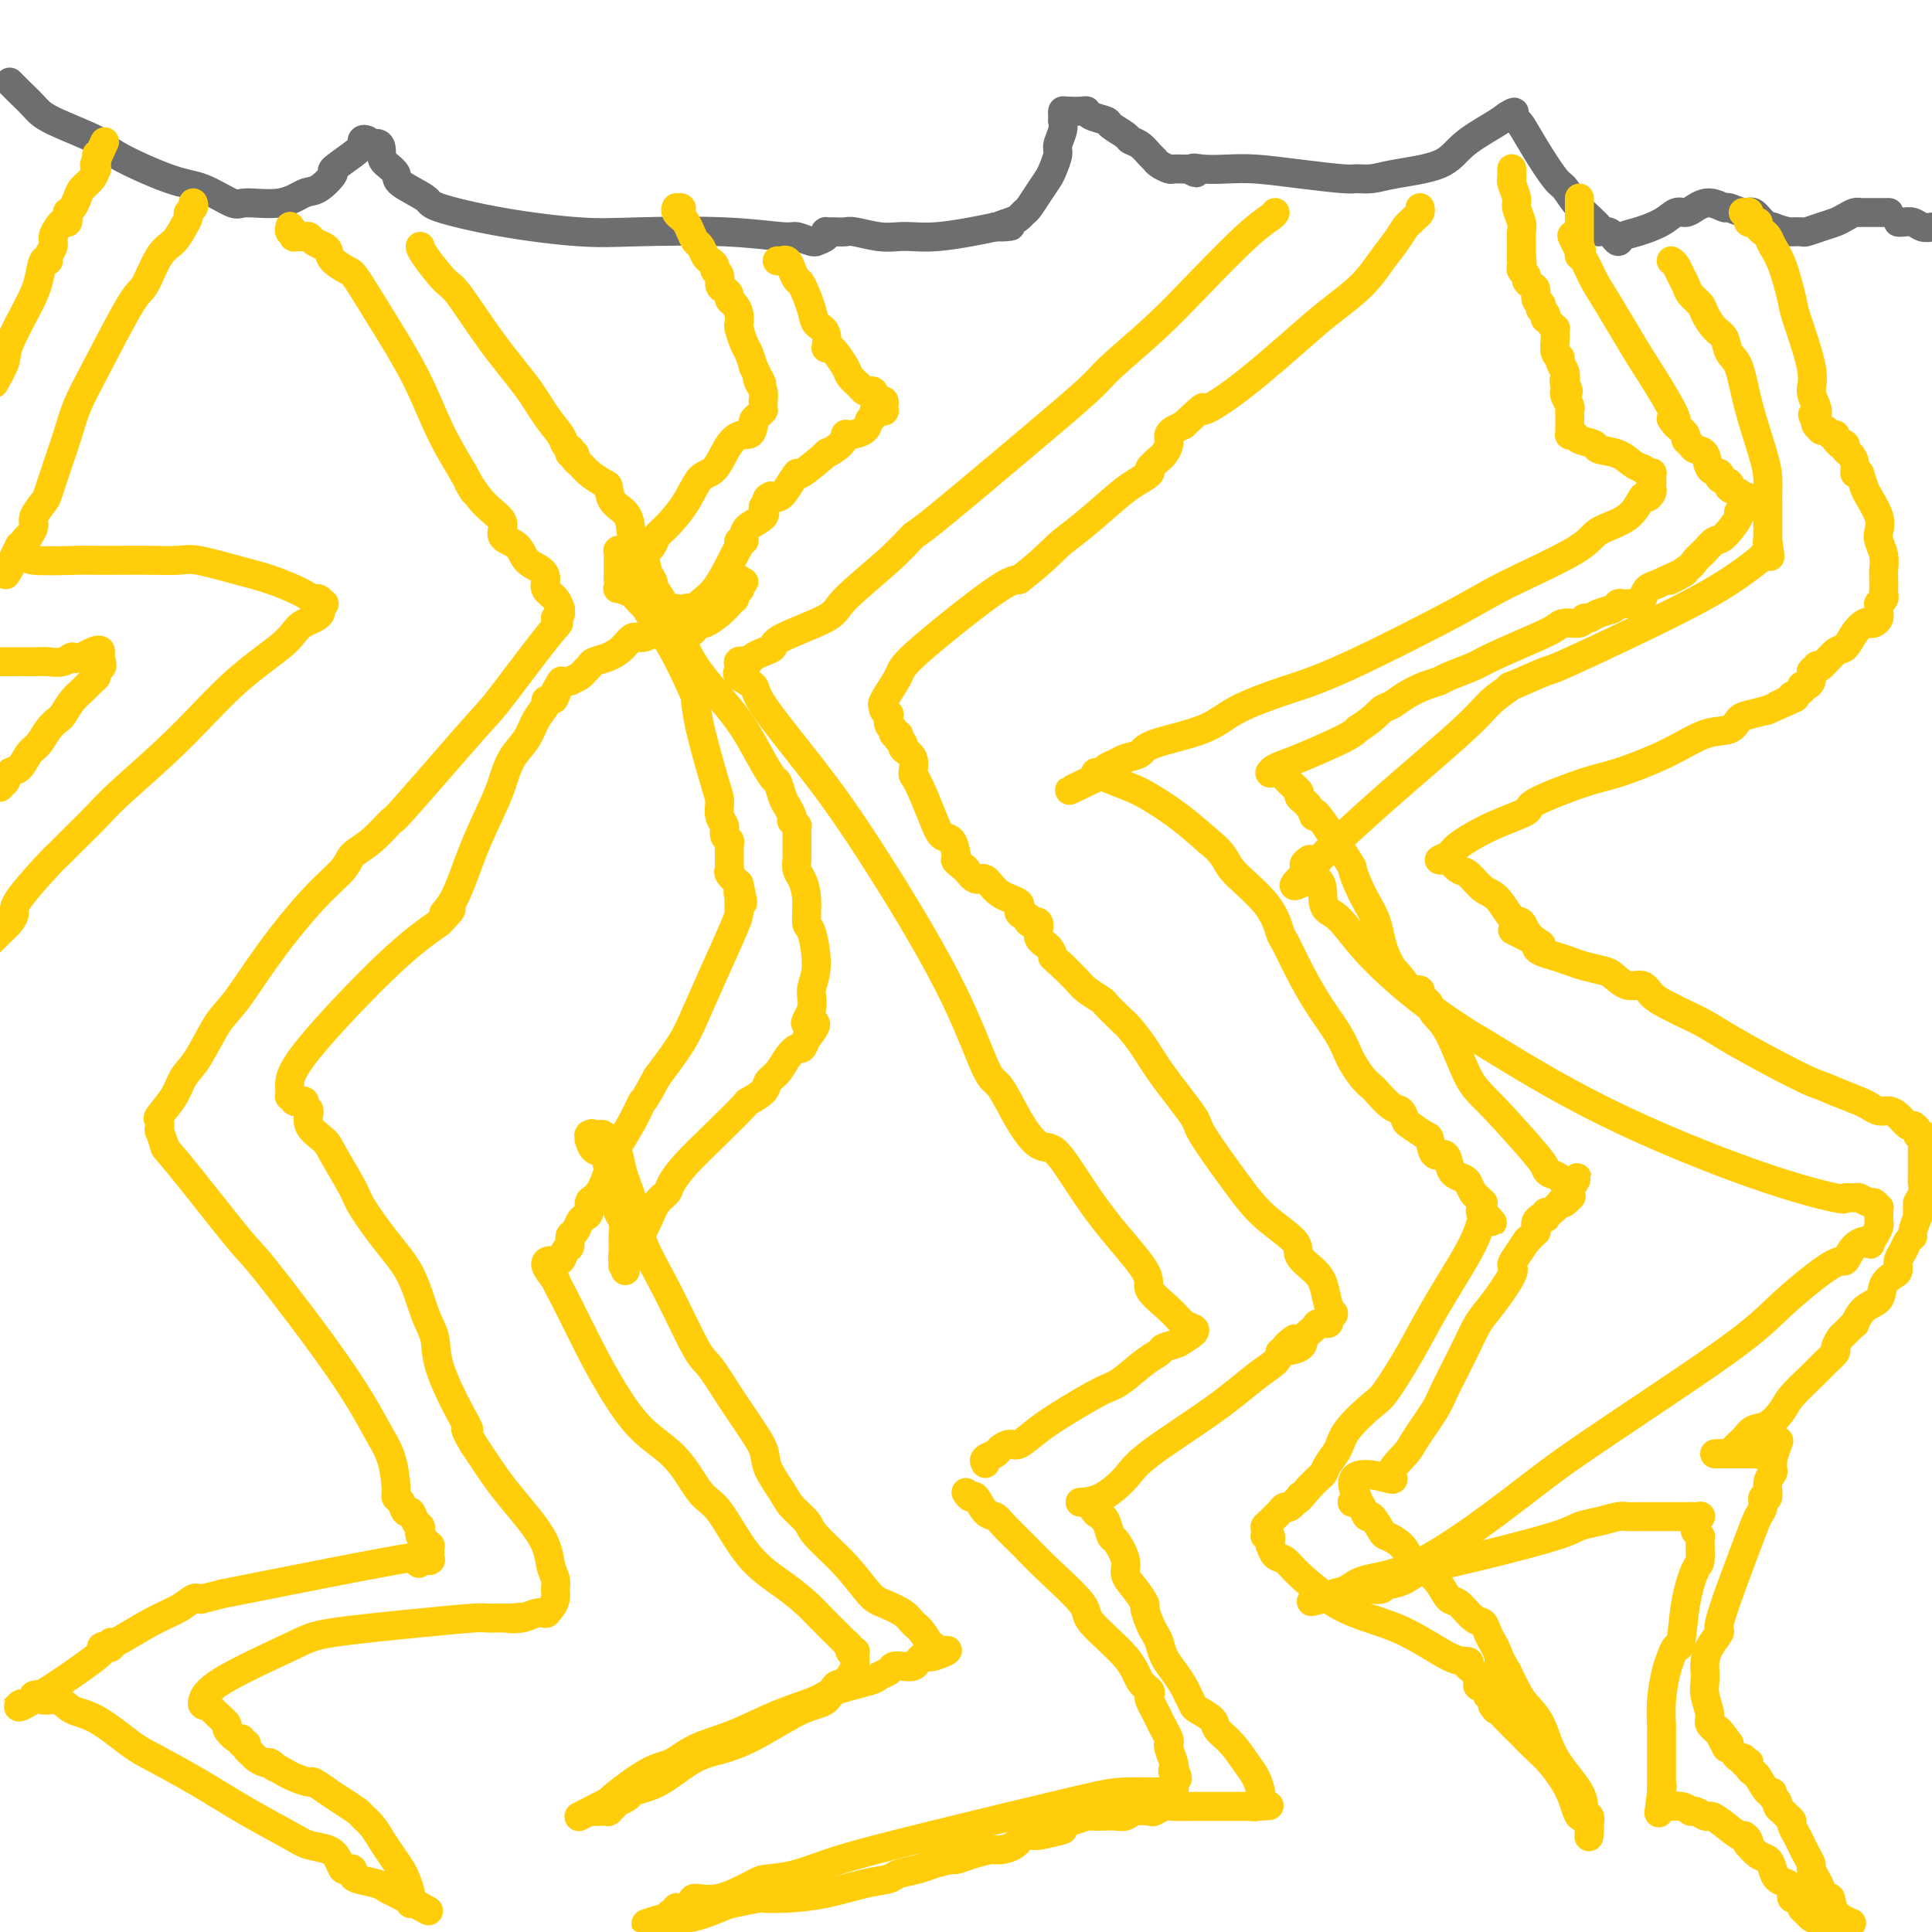 <svg viewBox='0 0 400 400' version='1.1' xmlns='http://www.w3.org/2000/svg' xmlns:xlink='http://www.w3.org/1999/xlink'><g fill='none' stroke='#6D6E70' stroke-width='6' stroke-linecap='round' stroke-linejoin='round'><path d='M2,17c0.387,0.384 0.773,0.767 1,1c0.227,0.233 0.293,0.314 1,1c0.707,0.686 2.054,1.977 3,3c0.946,1.023 1.492,1.777 4,3c2.508,1.223 6.976,2.913 9,4c2.024,1.087 1.602,1.569 4,3c2.398,1.431 7.617,3.811 11,5c3.383,1.189 4.930,1.187 7,2c2.070,0.813 4.664,2.441 6,3c1.336,0.559 1.414,0.048 3,0c1.586,-0.048 4.681,0.368 7,0c2.319,-0.368 3.864,-1.520 5,-2c1.136,-0.480 1.864,-0.289 3,-1c1.136,-0.711 2.682,-2.324 3,-3c0.318,-0.676 -0.591,-0.417 0,-1c0.591,-0.583 2.683,-2.010 4,-3c1.317,-0.990 1.858,-1.544 2,-2c0.142,-0.456 -0.116,-0.815 0,-1c0.116,-0.185 0.604,-0.196 1,0c0.396,0.196 0.698,0.598 1,1'/><path d='M77,30c2.128,-1.034 1.947,0.882 2,2c0.053,1.118 0.338,1.439 1,2c0.662,0.561 1.701,1.361 2,2c0.299,0.639 -0.142,1.117 1,2c1.142,0.883 3.866,2.170 5,3c1.134,0.830 0.678,1.202 3,2c2.322,0.798 7.420,2.022 13,3c5.580,0.978 11.640,1.711 16,2c4.360,0.289 7.021,0.134 12,0c4.979,-0.134 12.277,-0.246 18,0c5.723,0.246 9.871,0.851 12,1c2.129,0.149 2.238,-0.159 3,0c0.762,0.159 2.176,0.785 3,1c0.824,0.215 1.058,0.019 1,0c-0.058,-0.019 -0.410,0.138 0,0c0.410,-0.138 1.580,-0.573 2,-1c0.420,-0.427 0.091,-0.846 0,-1c-0.091,-0.154 0.056,-0.042 0,0c-0.056,0.042 -0.315,0.015 0,0c0.315,-0.015 1.204,-0.018 2,0c0.796,0.018 1.499,0.057 2,0c0.501,-0.057 0.798,-0.211 2,0c1.202,0.211 3.307,0.786 5,1c1.693,0.214 2.973,0.069 4,0c1.027,-0.069 1.801,-0.060 3,0c1.199,0.060 2.823,0.170 5,0c2.177,-0.170 4.908,-0.620 7,-1c2.092,-0.380 3.546,-0.690 5,-1'/><path d='M206,47c6.013,-0.416 2.044,0.045 1,0c-1.044,-0.045 0.836,-0.595 2,-1c1.164,-0.405 1.611,-0.665 2,-1c0.389,-0.335 0.720,-0.746 1,-1c0.280,-0.254 0.510,-0.351 1,-1c0.490,-0.649 1.241,-1.850 2,-3c0.759,-1.150 1.528,-2.251 2,-3c0.472,-0.749 0.648,-1.147 1,-2c0.352,-0.853 0.879,-2.161 1,-3c0.121,-0.839 -0.164,-1.208 0,-2c0.164,-0.792 0.776,-2.006 1,-3c0.224,-0.994 0.061,-1.769 0,-2c-0.061,-0.231 -0.020,0.082 0,0c0.020,-0.082 0.019,-0.559 0,-1c-0.019,-0.441 -0.057,-0.847 0,-1c0.057,-0.153 0.208,-0.052 1,0c0.792,0.052 2.223,0.054 3,0c0.777,-0.054 0.898,-0.166 1,0c0.102,0.166 0.183,0.608 1,1c0.817,0.392 2.368,0.734 3,1c0.632,0.266 0.344,0.456 1,1c0.656,0.544 2.256,1.441 3,2c0.744,0.559 0.632,0.779 1,1c0.368,0.221 1.216,0.441 2,1c0.784,0.559 1.504,1.456 2,2c0.496,0.544 0.766,0.734 1,1c0.234,0.266 0.430,0.607 1,1c0.570,0.393 1.514,0.837 2,1c0.486,0.163 0.516,0.044 1,0c0.484,-0.044 1.424,-0.013 2,0c0.576,0.013 0.788,0.006 1,0'/><path d='M246,35c2.798,1.548 1.293,0.417 1,0c-0.293,-0.417 0.625,-0.122 2,0c1.375,0.122 3.207,0.071 5,0c1.793,-0.071 3.547,-0.162 6,0c2.453,0.162 5.607,0.577 9,1c3.393,0.423 7.027,0.855 9,1c1.973,0.145 2.286,0.003 3,0c0.714,-0.003 1.829,0.133 3,0c1.171,-0.133 2.397,-0.536 5,-1c2.603,-0.464 6.584,-0.990 9,-2c2.416,-1.010 3.266,-2.503 5,-4c1.734,-1.497 4.353,-2.999 6,-4c1.647,-1.001 2.324,-1.500 3,-2'/><path d='M312,24c2.388,-1.551 1.360,-0.429 1,0c-0.360,0.429 -0.050,0.167 0,0c0.050,-0.167 -0.159,-0.237 0,0c0.159,0.237 0.685,0.782 1,1c0.315,0.218 0.417,0.108 1,1c0.583,0.892 1.646,2.785 3,5c1.354,2.215 2.998,4.751 4,6c1.002,1.249 1.361,1.209 2,2c0.639,0.791 1.559,2.412 3,4c1.441,1.588 3.405,3.142 4,4c0.595,0.858 -0.177,1.019 0,1c0.177,-0.019 1.303,-0.219 2,0c0.697,0.219 0.964,0.855 1,1c0.036,0.145 -0.160,-0.201 0,0c0.160,0.201 0.676,0.950 1,1c0.324,0.050 0.457,-0.599 1,-1c0.543,-0.401 1.496,-0.555 3,-1c1.504,-0.445 3.560,-1.182 5,-2c1.440,-0.818 2.264,-1.718 3,-2c0.736,-0.282 1.386,0.053 2,0c0.614,-0.053 1.194,-0.493 2,-1c0.806,-0.507 1.840,-1.080 3,-1c1.160,0.080 2.446,0.813 3,1c0.554,0.187 0.375,-0.171 1,0c0.625,0.171 2.054,0.871 3,1c0.946,0.129 1.408,-0.311 2,0c0.592,0.311 1.312,1.375 2,2c0.688,0.625 1.344,0.813 2,1'/><path d='M367,47c2.802,1.003 3.307,1.012 4,1c0.693,-0.012 1.575,-0.044 2,0c0.425,0.044 0.394,0.166 1,0c0.606,-0.166 1.851,-0.619 3,-1c1.149,-0.381 2.203,-0.691 3,-1c0.797,-0.309 1.337,-0.619 2,-1c0.663,-0.381 1.449,-0.834 2,-1c0.551,-0.166 0.869,-0.044 1,0c0.131,0.044 0.076,0.012 0,0c-0.076,-0.012 -0.174,-0.003 0,0c0.174,0.003 0.620,0.001 1,0c0.380,-0.001 0.694,-0.000 1,0c0.306,0.000 0.603,0.000 1,0c0.397,-0.000 0.895,-0.000 1,0c0.105,0.000 -0.182,0.000 0,0c0.182,-0.000 0.833,-0.000 1,0c0.167,0.000 -0.151,0.000 0,0c0.151,-0.000 0.771,-0.000 1,0c0.229,0.000 0.065,0.000 0,0c-0.065,-0.000 -0.033,-0.000 0,0'/><path d='M393,46c0.244,0.030 0.488,0.060 1,0c0.512,-0.060 1.292,-0.208 2,0c0.708,0.208 1.345,0.774 2,1c0.655,0.226 1.327,0.113 2,0'/></g>
<g fill='none' stroke='#FFCD0A' stroke-width='6' stroke-linecap='round' stroke-linejoin='round'><path d='M60,47c0.029,-0.121 0.059,-0.243 0,0c-0.059,0.243 -0.205,0.850 0,1c0.205,0.150 0.762,-0.157 1,0c0.238,0.157 0.157,0.777 0,1c-0.157,0.223 -0.389,0.049 0,0c0.389,-0.049 1.400,0.028 2,0c0.600,-0.028 0.789,-0.159 1,0c0.211,0.159 0.445,0.610 1,1c0.555,0.390 1.431,0.719 2,1c0.569,0.281 0.831,0.512 1,1c0.169,0.488 0.246,1.231 1,2c0.754,0.769 2.185,1.564 3,2c0.815,0.436 1.014,0.515 2,2c0.986,1.485 2.759,4.377 5,8c2.241,3.623 4.949,7.975 7,12c2.051,4.025 3.443,7.721 5,11c1.557,3.279 3.278,6.139 5,9'/><path d='M96,98c3.516,6.452 1.306,2.581 1,2c-0.306,-0.581 1.292,2.127 3,4c1.708,1.873 3.526,2.910 4,4c0.474,1.090 -0.394,2.231 0,3c0.394,0.769 2.051,1.165 3,2c0.949,0.835 1.189,2.110 2,3c0.811,0.890 2.193,1.395 3,2c0.807,0.605 1.039,1.310 1,2c-0.039,0.690 -0.351,1.366 0,2c0.351,0.634 1.363,1.227 2,2c0.637,0.773 0.900,1.726 1,2c0.100,0.274 0.037,-0.133 0,0c-0.037,0.133 -0.048,0.805 0,1c0.048,0.195 0.157,-0.087 0,0c-0.157,0.087 -0.578,0.544 -1,1'/><path d='M115,128c0.805,1.484 1.319,0.194 -1,3c-2.319,2.806 -7.470,9.707 -10,13c-2.530,3.293 -2.440,2.979 -6,7c-3.560,4.021 -10.772,12.377 -14,16c-3.228,3.623 -2.474,2.512 -3,3c-0.526,0.488 -2.333,2.576 -4,4c-1.667,1.424 -3.194,2.184 -4,3c-0.806,0.816 -0.889,1.688 -2,3c-1.111,1.312 -3.249,3.065 -6,6c-2.751,2.935 -6.117,7.054 -9,11c-2.883,3.946 -5.285,7.720 -7,10c-1.715,2.280 -2.744,3.067 -4,5c-1.256,1.933 -2.739,5.013 -4,7c-1.261,1.987 -2.299,2.880 -3,4c-0.701,1.120 -1.063,2.468 -2,4c-0.937,1.532 -2.447,3.247 -3,4c-0.553,0.753 -0.148,0.542 0,1c0.148,0.458 0.039,1.585 0,2c-0.039,0.415 -0.008,0.120 0,0c0.008,-0.120 -0.008,-0.063 0,0c0.008,0.063 0.041,0.132 0,0c-0.041,-0.132 -0.154,-0.466 0,0c0.154,0.466 0.577,1.733 1,3'/><path d='M34,237c0.147,0.964 0.013,0.375 3,4c2.987,3.625 9.094,11.464 12,15c2.906,3.536 2.611,2.768 6,7c3.389,4.232 10.462,13.463 15,20c4.538,6.537 6.539,10.380 8,13c1.461,2.620 2.380,4.016 3,6c0.620,1.984 0.940,4.554 1,6c0.060,1.446 -0.139,1.767 0,2c0.139,0.233 0.615,0.377 1,1c0.385,0.623 0.678,1.725 1,2c0.322,0.275 0.674,-0.277 1,0c0.326,0.277 0.627,1.385 1,2c0.373,0.615 0.817,0.738 1,1c0.183,0.262 0.105,0.663 0,1c-0.105,0.337 -0.238,0.611 0,1c0.238,0.389 0.849,0.892 1,1c0.151,0.108 -0.156,-0.181 0,0c0.156,0.181 0.774,0.832 1,1c0.226,0.168 0.061,-0.147 0,0c-0.061,0.147 -0.016,0.757 0,1c0.016,0.243 0.004,0.117 0,0c-0.004,-0.117 -0.001,-0.227 0,0c0.001,0.227 0.000,0.792 0,1c-0.000,0.208 0.000,0.060 0,0c-0.000,-0.060 -0.000,-0.030 0,0c0.000,0.030 0.002,0.061 0,0c-0.002,-0.061 -0.006,-0.212 0,0c0.006,0.212 0.022,0.789 0,1c-0.022,0.211 -0.083,0.057 0,0c0.083,-0.057 0.309,-0.016 0,0c-0.309,0.016 -1.155,0.008 -2,0'/><path d='M87,323c-0.184,1.177 -0.643,0.620 0,0c0.643,-0.620 2.387,-1.305 -5,0c-7.387,1.305 -23.906,4.598 -31,6c-7.094,1.402 -4.762,0.912 -5,1c-0.238,0.088 -3.046,0.754 -4,1c-0.954,0.246 -0.052,0.071 0,0c0.052,-0.071 -0.744,-0.040 -1,0c-0.256,0.040 0.029,0.089 0,0c-0.029,-0.089 -0.372,-0.316 -1,0c-0.628,0.316 -1.541,1.174 -3,2c-1.459,0.826 -3.466,1.619 -6,3c-2.534,1.381 -5.597,3.350 -7,4c-1.403,0.650 -1.146,-0.018 -1,0c0.146,0.018 0.182,0.723 0,1c-0.182,0.277 -0.584,0.127 -1,0c-0.416,-0.127 -0.848,-0.230 -1,0c-0.152,0.230 -0.024,0.795 0,1c0.024,0.205 -0.057,0.052 0,0c0.057,-0.052 0.251,-0.001 -1,1c-1.251,1.001 -3.948,2.952 -7,5c-3.052,2.048 -6.460,4.191 -8,5c-1.540,0.809 -1.211,0.283 -1,0c0.211,-0.283 0.304,-0.323 0,0c-0.304,0.323 -1.005,1.010 -1,1c0.005,-0.010 0.716,-0.717 1,-1c0.284,-0.283 0.142,-0.141 0,0'/><path d='M7,351c0.383,-0.128 0.767,-0.256 1,0c0.233,0.256 0.317,0.894 1,1c0.683,0.106 1.967,-0.322 3,0c1.033,0.322 1.816,1.393 3,2c1.184,0.607 2.770,0.751 5,2c2.230,1.249 5.104,3.602 7,5c1.896,1.398 2.813,1.842 5,3c2.187,1.158 5.643,3.031 9,5c3.357,1.969 6.615,4.036 10,6c3.385,1.964 6.896,3.826 9,5c2.104,1.174 2.801,1.660 4,2c1.199,0.340 2.899,0.535 4,1c1.101,0.465 1.601,1.199 2,2c0.399,0.801 0.695,1.668 1,2c0.305,0.332 0.617,0.131 1,0c0.383,-0.131 0.837,-0.190 1,0c0.163,0.190 0.035,0.628 0,1c-0.035,0.372 0.021,0.677 1,1c0.979,0.323 2.879,0.664 4,1c1.121,0.336 1.463,0.667 2,1c0.537,0.333 1.268,0.666 2,1'/><path d='M82,392c12.072,6.565 4.751,2.477 2,1c-2.751,-1.477 -0.933,-0.343 0,0c0.933,0.343 0.982,-0.105 1,0c0.018,0.105 0.005,0.761 0,1c-0.005,0.239 -0.000,0.059 0,0c0.000,-0.059 -0.003,0.002 0,0c0.003,-0.002 0.013,-0.069 0,0c-0.013,0.069 -0.048,0.272 0,0c0.048,-0.272 0.179,-1.020 0,-2c-0.179,-0.980 -0.666,-2.191 -1,-3c-0.334,-0.809 -0.513,-1.215 -1,-2c-0.487,-0.785 -1.281,-1.950 -2,-3c-0.719,-1.050 -1.365,-1.986 -2,-3c-0.635,-1.014 -1.261,-2.105 -2,-3c-0.739,-0.895 -1.592,-1.592 -2,-2c-0.408,-0.408 -0.369,-0.525 -1,-1c-0.631,-0.475 -1.930,-1.307 -3,-2c-1.070,-0.693 -1.911,-1.246 -3,-2c-1.089,-0.754 -2.426,-1.707 -3,-2c-0.574,-0.293 -0.385,0.075 -1,0c-0.615,-0.075 -2.033,-0.593 -3,-1c-0.967,-0.407 -1.484,-0.704 -2,-1'/><path d='M59,367c-3.185,-1.864 -2.149,-1.024 -2,-1c0.149,0.024 -0.591,-0.767 -1,-1c-0.409,-0.233 -0.487,0.091 -1,0c-0.513,-0.091 -1.462,-0.598 -2,-1c-0.538,-0.402 -0.666,-0.701 -1,-1c-0.334,-0.299 -0.876,-0.600 -1,-1c-0.124,-0.400 0.169,-0.899 0,-1c-0.169,-0.101 -0.800,0.195 -1,0c-0.200,-0.195 0.031,-0.882 0,-1c-0.031,-0.118 -0.324,0.332 -1,0c-0.676,-0.332 -1.735,-1.447 -2,-2c-0.265,-0.553 0.265,-0.544 0,-1c-0.265,-0.456 -1.324,-1.376 -2,-2c-0.676,-0.624 -0.970,-0.951 -1,-1c-0.030,-0.049 0.202,0.179 0,0c-0.202,-0.179 -0.839,-0.767 -1,-1c-0.161,-0.233 0.152,-0.113 0,0c-0.152,0.113 -0.771,0.218 -1,0c-0.229,-0.218 -0.070,-0.758 0,-1c0.070,-0.242 0.050,-0.186 0,0c-0.050,0.186 -0.132,0.502 0,0c0.132,-0.502 0.476,-1.823 4,-4c3.524,-2.177 10.228,-5.210 14,-7c3.772,-1.790 4.611,-2.336 9,-3c4.389,-0.664 12.329,-1.446 18,-2c5.671,-0.554 9.073,-0.881 11,-1c1.927,-0.119 2.378,-0.032 3,0c0.622,0.032 1.414,0.009 2,0c0.586,-0.009 0.965,-0.002 1,0c0.035,0.002 -0.276,0.001 0,0c0.276,-0.001 1.138,-0.000 2,0'/><path d='M106,335c5.643,-0.480 1.249,-0.181 0,0c-1.249,0.181 0.646,0.245 2,0c1.354,-0.245 2.167,-0.798 3,-1c0.833,-0.202 1.687,-0.054 2,0c0.313,0.054 0.087,0.012 0,0c-0.087,-0.012 -0.033,0.005 0,0c0.033,-0.005 0.047,-0.032 0,0c-0.047,0.032 -0.155,0.122 0,0c0.155,-0.122 0.574,-0.457 1,-1c0.426,-0.543 0.859,-1.295 1,-2c0.141,-0.705 -0.008,-1.361 0,-2c0.008,-0.639 0.175,-1.259 0,-2c-0.175,-0.741 -0.692,-1.603 -1,-3c-0.308,-1.397 -0.409,-3.327 -2,-6c-1.591,-2.673 -4.674,-6.088 -7,-9c-2.326,-2.912 -3.895,-5.323 -5,-7c-1.105,-1.677 -1.744,-2.622 -2,-3c-0.256,-0.378 -0.128,-0.189 0,0'/><path d='M98,299c-2.643,-4.428 -1.250,-2.999 -1,-3c0.250,-0.001 -0.645,-1.433 -2,-4c-1.355,-2.567 -3.172,-6.269 -4,-9c-0.828,-2.731 -0.667,-4.489 -1,-6c-0.333,-1.511 -1.161,-2.774 -2,-5c-0.839,-2.226 -1.689,-5.415 -3,-8c-1.311,-2.585 -3.084,-4.565 -5,-7c-1.916,-2.435 -3.975,-5.326 -5,-7c-1.025,-1.674 -1.016,-2.130 -2,-4c-0.984,-1.870 -2.961,-5.155 -4,-7c-1.039,-1.845 -1.139,-2.249 -2,-3c-0.861,-0.751 -2.484,-1.847 -3,-3c-0.516,-1.153 0.073,-2.361 0,-3c-0.073,-0.639 -0.808,-0.707 -1,-1c-0.192,-0.293 0.158,-0.811 0,-1c-0.158,-0.189 -0.826,-0.050 -1,0c-0.174,0.050 0.146,0.009 0,0c-0.146,-0.009 -0.757,0.013 -1,0c-0.243,-0.013 -0.118,-0.060 0,0c0.118,0.060 0.228,0.226 0,0c-0.228,-0.226 -0.793,-0.844 -1,-1c-0.207,-0.156 -0.055,0.151 0,0c0.055,-0.151 0.015,-0.758 0,-1c-0.015,-0.242 -0.004,-0.118 0,0c0.004,0.118 0.003,0.231 0,0c-0.003,-0.231 -0.006,-0.804 0,-1c0.006,-0.196 0.021,-0.014 0,0c-0.021,0.014 -0.078,-0.141 0,-1c0.078,-0.859 0.290,-2.424 4,-7c3.710,-4.576 10.917,-12.165 16,-17c5.083,-4.835 8.041,-6.918 11,-9'/><path d='M91,191c4.332,-4.421 1.661,-2.474 1,-2c-0.661,0.474 0.689,-0.526 2,-3c1.311,-2.474 2.582,-6.422 4,-10c1.418,-3.578 2.984,-6.785 4,-9c1.016,-2.215 1.481,-3.437 2,-5c0.519,-1.563 1.091,-3.466 2,-5c0.909,-1.534 2.155,-2.698 3,-4c0.845,-1.302 1.288,-2.741 2,-4c0.712,-1.259 1.692,-2.339 2,-3c0.308,-0.661 -0.055,-0.903 0,-1c0.055,-0.097 0.527,-0.048 1,0'/><path d='M114,145c3.783,-7.335 1.740,-2.673 1,-1c-0.740,1.673 -0.176,0.358 0,0c0.176,-0.358 -0.037,0.241 0,0c0.037,-0.241 0.324,-1.321 1,-2c0.676,-0.679 1.740,-0.955 2,-1c0.260,-0.045 -0.283,0.143 0,0c0.283,-0.143 1.391,-0.615 2,-1c0.609,-0.385 0.719,-0.683 1,-1c0.281,-0.317 0.733,-0.653 1,-1c0.267,-0.347 0.350,-0.705 1,-1c0.650,-0.295 1.867,-0.527 3,-1c1.133,-0.473 2.184,-1.187 3,-2c0.816,-0.813 1.398,-1.724 2,-2c0.602,-0.276 1.223,0.084 2,0c0.777,-0.084 1.711,-0.611 2,-1c0.289,-0.389 -0.067,-0.640 0,-1c0.067,-0.360 0.556,-0.828 1,-1c0.444,-0.172 0.841,-0.049 1,0c0.159,0.049 0.079,0.025 0,0'/><path d='M87,51c0.017,0.305 0.034,0.611 1,2c0.966,1.389 2.880,3.862 4,5c1.120,1.138 1.445,0.941 3,3c1.555,2.059 4.339,6.372 7,10c2.661,3.628 5.200,6.570 7,9c1.800,2.430 2.861,4.349 4,6c1.139,1.651 2.357,3.035 3,4c0.643,0.965 0.712,1.512 1,2c0.288,0.488 0.794,0.919 1,1c0.206,0.081 0.110,-0.186 0,0c-0.110,0.186 -0.235,0.826 0,1c0.235,0.174 0.830,-0.118 1,0c0.170,0.118 -0.084,0.646 0,1c0.084,0.354 0.507,0.535 1,1c0.493,0.465 1.057,1.214 2,2c0.943,0.786 2.265,1.611 3,2c0.735,0.389 0.883,0.344 1,1c0.117,0.656 0.203,2.013 1,3c0.797,0.987 2.307,1.605 3,3c0.693,1.395 0.571,3.568 1,5c0.429,1.432 1.408,2.123 2,3c0.592,0.877 0.796,1.938 1,3'/><path d='M134,118c0.619,1.924 0.166,1.233 0,1c-0.166,-0.233 -0.044,-0.010 0,0c0.044,0.010 0.012,-0.193 0,0c-0.012,0.193 -0.003,0.783 0,1c0.003,0.217 0.001,0.062 0,0c-0.001,-0.062 -0.000,-0.031 0,0'/><path d='M264,44c-0.105,0.216 -0.210,0.431 -1,1c-0.790,0.569 -2.266,1.490 -5,4c-2.734,2.510 -6.726,6.608 -10,10c-3.274,3.392 -5.831,6.076 -9,9c-3.169,2.924 -6.952,6.087 -9,8c-2.048,1.913 -2.363,2.577 -5,5c-2.637,2.423 -7.597,6.606 -14,12c-6.403,5.394 -14.251,11.999 -18,15c-3.749,3.001 -3.401,2.397 -4,3c-0.599,0.603 -2.145,2.413 -5,5c-2.855,2.587 -7.020,5.950 -9,8c-1.980,2.050 -1.777,2.787 -4,4c-2.223,1.213 -6.872,2.902 -9,4c-2.128,1.098 -1.735,1.603 -2,2c-0.265,0.397 -1.187,0.684 -2,1c-0.813,0.316 -1.518,0.662 -2,1c-0.482,0.338 -0.741,0.669 -1,1'/><path d='M155,137c-2.641,1.394 -1.244,0.377 -1,0c0.244,-0.377 -0.667,-0.116 -1,0c-0.333,0.116 -0.090,0.088 0,0c0.090,-0.088 0.025,-0.234 0,0c-0.025,0.234 -0.010,0.849 0,1c0.010,0.151 0.014,-0.164 0,0c-0.014,0.164 -0.046,0.805 0,1c0.046,0.195 0.171,-0.057 0,0c-0.171,0.057 -0.639,0.424 0,1c0.639,0.576 2.385,1.362 3,2c0.615,0.638 0.101,1.128 2,4c1.899,2.872 6.212,8.127 10,13c3.788,4.873 7.051,9.366 12,17c4.949,7.634 11.584,18.411 16,27c4.416,8.589 6.614,14.992 8,18c1.386,3.008 1.961,2.621 3,4c1.039,1.379 2.542,4.524 4,7c1.458,2.476 2.872,4.284 4,5c1.128,0.716 1.969,0.340 3,1c1.031,0.660 2.250,2.357 4,5c1.750,2.643 4.030,6.231 7,10c2.970,3.769 6.631,7.717 8,10c1.369,2.283 0.446,2.901 1,4c0.554,1.099 2.585,2.678 4,4c1.415,1.322 2.214,2.385 3,3c0.786,0.615 1.558,0.781 2,1c0.442,0.219 0.555,0.491 0,1c-0.555,0.509 -1.777,1.254 -3,2'/><path d='M244,278c-1.113,0.492 -2.395,0.721 -3,1c-0.605,0.279 -0.534,0.609 -1,1c-0.466,0.391 -1.471,0.845 -3,2c-1.529,1.155 -3.582,3.011 -5,4c-1.418,0.989 -2.200,1.112 -4,2c-1.800,0.888 -4.619,2.542 -7,4c-2.381,1.458 -4.324,2.719 -6,4c-1.676,1.281 -3.083,2.581 -4,3c-0.917,0.419 -1.342,-0.042 -2,0c-0.658,0.042 -1.549,0.586 -2,1c-0.451,0.414 -0.461,0.699 -1,1c-0.539,0.301 -1.607,0.620 -2,1c-0.393,0.380 -0.112,0.823 0,1c0.112,0.177 0.056,0.089 0,0'/><path d='M200,309c0.356,0.508 0.713,1.016 1,1c0.287,-0.016 0.506,-0.557 1,0c0.494,0.557 1.265,2.210 2,3c0.735,0.790 1.435,0.715 2,1c0.565,0.285 0.996,0.929 2,2c1.004,1.071 2.580,2.568 4,4c1.420,1.432 2.684,2.800 5,5c2.316,2.200 5.686,5.234 7,7c1.314,1.766 0.573,2.266 2,4c1.427,1.734 5.023,4.701 7,7c1.977,2.299 2.337,3.928 3,5c0.663,1.072 1.631,1.586 2,2c0.369,0.414 0.140,0.730 0,1c-0.140,0.270 -0.192,0.496 0,1c0.192,0.504 0.626,1.287 1,2c0.374,0.713 0.688,1.355 1,2c0.312,0.645 0.623,1.294 1,2c0.377,0.706 0.819,1.471 1,2c0.181,0.529 0.100,0.822 0,1c-0.100,0.178 -0.219,0.240 0,1c0.219,0.760 0.777,2.217 1,3c0.223,0.783 0.112,0.891 0,1'/><path d='M243,366c1.547,3.786 0.415,1.750 0,1c-0.415,-0.750 -0.111,-0.215 0,0c0.111,0.215 0.030,0.109 0,0c-0.030,-0.109 -0.008,-0.222 0,0c0.008,0.222 0.002,0.778 0,1c-0.002,0.222 -0.001,0.111 0,0c0.001,-0.111 0.000,-0.222 0,0c-0.000,0.222 -0.000,0.776 0,1c0.000,0.224 0.001,0.116 0,0c-0.001,-0.116 -0.005,-0.241 0,0c0.005,0.241 0.019,0.849 0,1c-0.019,0.151 -0.069,-0.156 0,0c0.069,0.156 0.258,0.776 0,1c-0.258,0.224 -0.963,0.054 -1,0c-0.037,-0.054 0.593,0.008 -1,0c-1.593,-0.008 -5.411,-0.087 -8,0c-2.589,0.087 -3.951,0.338 -11,2c-7.049,1.662 -19.785,4.733 -29,7c-9.215,2.267 -14.907,3.729 -19,5c-4.093,1.271 -6.586,2.350 -9,3c-2.414,0.650 -4.750,0.870 -6,1c-1.250,0.130 -1.413,0.168 -3,1c-1.587,0.832 -4.597,2.456 -7,3c-2.403,0.544 -4.198,0.006 -5,0c-0.802,-0.006 -0.610,0.519 -1,1c-0.390,0.481 -1.362,0.917 -2,1c-0.638,0.083 -0.942,-0.188 -1,0c-0.058,0.188 0.129,0.834 0,1c-0.129,0.166 -0.573,-0.148 -1,0c-0.427,0.148 -0.836,0.756 -1,1c-0.164,0.244 -0.082,0.122 0,0'/><path d='M138,397c-8.448,2.570 -2.069,0.494 0,0c2.069,-0.494 -0.173,0.596 -1,1c-0.827,0.404 -0.240,0.124 0,0c0.240,-0.124 0.134,-0.093 0,0c-0.134,0.093 -0.296,0.246 0,0c0.296,-0.246 1.051,-0.893 2,-1c0.949,-0.107 2.093,0.325 4,0c1.907,-0.325 4.576,-1.407 6,-2c1.424,-0.593 1.602,-0.697 3,-1c1.398,-0.303 4.014,-0.806 5,-1c0.986,-0.194 0.341,-0.079 1,0c0.659,0.079 2.622,0.123 5,0c2.378,-0.123 5.172,-0.414 8,-1c2.828,-0.586 5.690,-1.466 8,-2c2.310,-0.534 4.070,-0.721 5,-1c0.930,-0.279 1.032,-0.648 2,-1c0.968,-0.352 2.803,-0.685 4,-1c1.197,-0.315 1.756,-0.610 3,-1c1.244,-0.390 3.172,-0.875 4,-1c0.828,-0.125 0.557,0.108 1,0c0.443,-0.108 1.599,-0.558 3,-1c1.401,-0.442 3.047,-0.875 4,-1c0.953,-0.125 1.214,0.059 2,0c0.786,-0.059 2.096,-0.362 3,-1c0.904,-0.638 1.401,-1.611 2,-2c0.599,-0.389 1.299,-0.195 2,0'/><path d='M214,380c11.777,-2.520 3.220,-0.322 1,0c-2.220,0.322 1.898,-1.234 4,-2c2.102,-0.766 2.187,-0.741 3,-1c0.813,-0.259 2.354,-0.800 3,-1c0.646,-0.200 0.398,-0.057 1,0c0.602,0.057 2.053,0.029 3,0c0.947,-0.029 1.390,-0.059 2,0c0.610,0.059 1.385,0.208 2,0c0.615,-0.208 1.068,-0.774 2,-1c0.932,-0.226 2.342,-0.113 3,0c0.658,0.113 0.563,0.226 1,0c0.437,-0.226 1.405,-0.793 2,-1c0.595,-0.207 0.817,-0.056 2,0c1.183,0.056 3.328,0.015 4,0c0.672,-0.015 -0.127,-0.004 0,0c0.127,0.004 1.182,0.001 2,0c0.818,-0.001 1.400,-0.000 2,0c0.600,0.000 1.217,0.000 2,0c0.783,-0.000 1.730,-0.000 2,0c0.270,0.000 -0.138,0.000 0,0c0.138,-0.000 0.820,-0.000 1,0c0.180,0.000 -0.144,0.000 0,0c0.144,-0.000 0.757,-0.000 1,0c0.243,0.000 0.117,0.000 0,0c-0.117,-0.000 -0.223,-0.000 0,0c0.223,0.000 0.777,0.000 1,0c0.223,-0.000 0.115,-0.000 0,0c-0.115,0.000 -0.237,0.000 0,0c0.237,-0.000 0.833,-0.000 1,0c0.167,0.000 -0.095,0.000 0,0c0.095,-0.000 0.548,-0.000 1,0'/><path d='M260,374c5.416,-0.310 1.455,-0.086 0,0c-1.455,0.086 -0.403,0.032 0,0c0.403,-0.032 0.158,-0.042 0,0c-0.158,0.042 -0.230,0.137 0,0c0.230,-0.137 0.761,-0.504 1,-1c0.239,-0.496 0.186,-1.120 0,-2c-0.186,-0.880 -0.506,-2.017 -1,-3c-0.494,-0.983 -1.162,-1.811 -2,-3c-0.838,-1.189 -1.845,-2.737 -3,-4c-1.155,-1.263 -2.456,-2.239 -3,-3c-0.544,-0.761 -0.330,-1.305 -1,-2c-0.670,-0.695 -2.224,-1.540 -3,-2c-0.776,-0.460 -0.775,-0.535 -1,-1c-0.225,-0.465 -0.676,-1.322 -1,-2c-0.324,-0.678 -0.521,-1.179 -1,-2c-0.479,-0.821 -1.241,-1.962 -2,-3c-0.759,-1.038 -1.514,-1.974 -2,-3c-0.486,-1.026 -0.703,-2.143 -1,-3c-0.297,-0.857 -0.673,-1.454 -1,-2c-0.327,-0.546 -0.603,-1.042 -1,-2c-0.397,-0.958 -0.913,-2.380 -1,-3c-0.087,-0.620 0.257,-0.440 0,-1c-0.257,-0.560 -1.116,-1.860 -2,-3c-0.884,-1.140 -1.795,-2.120 -2,-3c-0.205,-0.880 0.296,-1.661 0,-3c-0.296,-1.339 -1.389,-3.235 -2,-4c-0.611,-0.765 -0.742,-0.398 -1,-1c-0.258,-0.602 -0.645,-2.172 -1,-3c-0.355,-0.828 -0.677,-0.914 -1,-1'/><path d='M228,314c-2.193,-4.668 -1.175,-1.839 -1,-1c0.175,0.839 -0.492,-0.311 -1,-1c-0.508,-0.689 -0.857,-0.917 -1,-1c-0.143,-0.083 -0.080,-0.023 0,0c0.080,0.023 0.178,0.008 0,0c-0.178,-0.008 -0.632,-0.010 -1,0c-0.368,0.010 -0.650,0.031 0,0c0.650,-0.031 2.231,-0.116 4,-1c1.769,-0.884 3.724,-2.569 5,-4c1.276,-1.431 1.872,-2.610 5,-5c3.128,-2.390 8.787,-5.991 13,-9c4.213,-3.009 6.980,-5.425 9,-7c2.020,-1.575 3.291,-2.307 4,-3c0.709,-0.693 0.854,-1.346 1,-2'/><path d='M265,280c5.776,-4.893 1.717,-2.124 1,-1c-0.717,1.124 1.907,0.603 3,0c1.093,-0.603 0.656,-1.289 1,-2c0.344,-0.711 1.469,-1.448 2,-2c0.531,-0.552 0.468,-0.919 1,-1c0.532,-0.081 1.660,0.123 2,0c0.340,-0.123 -0.108,-0.573 0,-1c0.108,-0.427 0.773,-0.831 1,-1c0.227,-0.169 0.018,-0.103 0,0c-0.018,0.103 0.155,0.243 0,0c-0.155,-0.243 -0.639,-0.867 -1,-2c-0.361,-1.133 -0.598,-2.773 -1,-4c-0.402,-1.227 -0.967,-2.041 -2,-3c-1.033,-0.959 -2.533,-2.064 -3,-3c-0.467,-0.936 0.101,-1.702 -1,-3c-1.101,-1.298 -3.869,-3.129 -6,-5c-2.131,-1.871 -3.623,-3.781 -6,-7c-2.377,-3.219 -5.638,-7.748 -7,-10c-1.362,-2.252 -0.825,-2.226 -2,-4c-1.175,-1.774 -4.063,-5.348 -6,-8c-1.937,-2.652 -2.923,-4.383 -4,-6c-1.077,-1.617 -2.246,-3.119 -3,-4c-0.754,-0.881 -1.093,-1.141 -2,-2c-0.907,-0.859 -2.381,-2.316 -3,-3c-0.619,-0.684 -0.382,-0.596 -1,-1c-0.618,-0.404 -2.089,-1.301 -3,-2c-0.911,-0.699 -1.260,-1.200 -2,-2c-0.740,-0.800 -1.870,-1.900 -3,-3'/><path d='M220,200c-2.593,-2.362 -2.076,-1.767 -2,-2c0.076,-0.233 -0.289,-1.295 -1,-2c-0.711,-0.705 -1.768,-1.052 -2,-2c-0.232,-0.948 0.362,-2.495 0,-3c-0.362,-0.505 -1.679,0.032 -2,0c-0.321,-0.032 0.353,-0.633 0,-1c-0.353,-0.367 -1.732,-0.499 -2,-1c-0.268,-0.501 0.576,-1.371 0,-2c-0.576,-0.629 -2.571,-1.017 -4,-2c-1.429,-0.983 -2.290,-2.563 -3,-3c-0.710,-0.437 -1.268,0.267 -2,0c-0.732,-0.267 -1.638,-1.505 -2,-2c-0.362,-0.495 -0.181,-0.248 0,0'/><path d='M200,180c-2.783,-2.141 -2.239,-1.994 -2,-2c0.239,-0.006 0.173,-0.167 0,-1c-0.173,-0.833 -0.453,-2.340 -1,-3c-0.547,-0.660 -1.360,-0.474 -2,-1c-0.640,-0.526 -1.108,-1.766 -2,-4c-0.892,-2.234 -2.210,-5.463 -3,-7c-0.790,-1.537 -1.053,-1.383 -1,-2c0.053,-0.617 0.420,-2.007 0,-3c-0.420,-0.993 -1.628,-1.591 -2,-2c-0.372,-0.409 0.092,-0.631 0,-1c-0.092,-0.369 -0.742,-0.887 -1,-1c-0.258,-0.113 -0.125,0.178 0,0c0.125,-0.178 0.244,-0.826 0,-1c-0.244,-0.174 -0.849,0.126 -1,0c-0.151,-0.126 0.152,-0.679 0,-1c-0.152,-0.321 -0.759,-0.412 -1,-1c-0.241,-0.588 -0.117,-1.675 0,-2c0.117,-0.325 0.228,0.110 0,0c-0.228,-0.110 -0.793,-0.765 -1,-1c-0.207,-0.235 -0.055,-0.049 0,0c0.055,0.049 0.012,-0.039 0,0c-0.012,0.039 0.008,0.204 0,0c-0.008,-0.204 -0.043,-0.776 0,-1c0.043,-0.224 0.164,-0.098 0,0c-0.164,0.098 -0.613,0.170 0,-1c0.613,-1.170 2.288,-3.582 3,-5c0.712,-1.418 0.461,-1.843 4,-5c3.539,-3.157 10.868,-9.045 15,-12c4.132,-2.955 5.066,-2.978 6,-3'/><path d='M211,120c4.857,-3.750 6.501,-5.625 8,-7c1.499,-1.375 2.855,-2.251 5,-4c2.145,-1.749 5.079,-4.370 7,-6c1.921,-1.630 2.829,-2.267 4,-3c1.171,-0.733 2.605,-1.561 3,-2c0.395,-0.439 -0.249,-0.488 0,-1c0.249,-0.512 1.391,-1.486 2,-2c0.609,-0.514 0.683,-0.568 1,-1c0.317,-0.432 0.875,-1.243 1,-2c0.125,-0.757 -0.183,-1.461 0,-2c0.183,-0.539 0.857,-0.914 1,-1c0.143,-0.086 -0.245,0.118 0,0c0.245,-0.118 1.122,-0.559 2,-1'/><path d='M245,88c5.872,-5.488 3.550,-3.208 4,-3c0.450,0.208 3.670,-1.655 8,-5c4.330,-3.345 9.768,-8.173 13,-11c3.232,-2.827 4.256,-3.654 6,-5c1.744,-1.346 4.208,-3.211 6,-5c1.792,-1.789 2.914,-3.502 4,-5c1.086,-1.498 2.137,-2.782 3,-4c0.863,-1.218 1.538,-2.368 2,-3c0.462,-0.632 0.712,-0.744 1,-1c0.288,-0.256 0.613,-0.656 1,-1c0.387,-0.344 0.835,-0.631 1,-1c0.165,-0.369 0.047,-0.820 0,-1c-0.047,-0.180 -0.024,-0.090 0,0'/><path d='M346,54c0.336,0.244 0.671,0.488 1,1c0.329,0.512 0.651,1.291 1,2c0.349,0.709 0.726,1.349 1,2c0.274,0.651 0.444,1.314 1,2c0.556,0.686 1.496,1.395 2,2c0.504,0.605 0.572,1.106 1,2c0.428,0.894 1.216,2.180 2,3c0.784,0.820 1.565,1.174 2,2c0.435,0.826 0.523,2.125 1,3c0.477,0.875 1.343,1.327 2,3c0.657,1.673 1.104,4.566 2,8c0.896,3.434 2.240,7.410 3,10c0.760,2.590 0.936,3.793 1,5c0.064,1.207 0.017,2.417 0,3c-0.017,0.583 -0.005,0.540 0,1c0.005,0.460 0.001,1.424 0,2c-0.001,0.576 -0.000,0.763 0,1c0.000,0.237 0.000,0.525 0,1c-0.000,0.475 -0.000,1.136 0,2c0.000,0.864 0.000,1.932 0,3'/><path d='M366,112c0.927,5.813 0.245,2.346 0,1c-0.245,-1.346 -0.051,-0.571 0,0c0.051,0.571 -0.040,0.940 0,1c0.040,0.060 0.212,-0.187 0,0c-0.212,0.187 -0.808,0.808 -1,1c-0.192,0.192 0.020,-0.045 0,0c-0.020,0.045 -0.271,0.373 -1,1c-0.729,0.627 -1.935,1.553 -4,3c-2.065,1.447 -4.987,3.415 -12,7c-7.013,3.585 -18.116,8.787 -23,11c-4.884,2.213 -3.549,1.438 -5,2c-1.451,0.562 -5.688,2.462 -7,3c-1.312,0.538 0.299,-0.287 0,0c-0.299,0.287 -2.510,1.685 -4,3c-1.490,1.315 -2.260,2.549 -6,6c-3.740,3.451 -10.451,9.121 -16,14c-5.549,4.879 -9.935,8.968 -12,11c-2.065,2.032 -1.807,2.009 -2,2c-0.193,-0.009 -0.835,-0.003 -1,0c-0.165,0.003 0.148,0.004 0,0c-0.148,-0.004 -0.755,-0.012 -1,0c-0.245,0.012 -0.128,0.044 0,0c0.128,-0.044 0.265,-0.166 0,0c-0.265,0.166 -0.933,0.619 -1,1c-0.067,0.381 0.466,0.691 1,1'/><path d='M271,180c-6.360,6.056 -1.260,2.196 1,2c2.260,-0.196 1.679,3.272 2,5c0.321,1.728 1.545,1.714 3,3c1.455,1.286 3.139,3.870 6,7c2.861,3.130 6.897,6.805 11,10c4.103,3.195 8.274,5.911 10,7c1.726,1.089 1.007,0.551 5,3c3.993,2.449 12.699,7.886 23,13c10.301,5.114 22.198,9.905 31,13c8.802,3.095 14.509,4.494 17,5c2.491,0.506 1.766,0.121 2,0c0.234,-0.121 1.425,0.024 2,0c0.575,-0.024 0.532,-0.218 1,0c0.468,0.218 1.446,0.847 2,1c0.554,0.153 0.684,-0.169 1,0c0.316,0.169 0.817,0.829 1,1c0.183,0.171 0.049,-0.147 0,0c-0.049,0.147 -0.013,0.757 0,1c0.013,0.243 0.004,0.118 0,0c-0.004,-0.118 -0.001,-0.228 0,0c0.001,0.228 0.000,0.793 0,1c-0.000,0.207 -0.000,0.055 0,0c0.000,-0.055 -0.000,-0.011 0,0c0.000,0.011 0.001,-0.009 0,0c-0.001,0.009 -0.003,0.048 0,0c0.003,-0.048 0.012,-0.181 0,0c-0.012,0.181 -0.044,0.677 0,1c0.044,0.323 0.166,0.471 0,1c-0.166,0.529 -0.619,1.437 -1,2c-0.381,0.563 -0.691,0.782 -1,1'/><path d='M387,257c0.153,1.229 0.534,0.301 0,0c-0.534,-0.301 -1.984,0.023 -3,1c-1.016,0.977 -1.599,2.605 -2,3c-0.401,0.395 -0.619,-0.444 -3,1c-2.381,1.444 -6.926,5.171 -10,8c-3.074,2.829 -4.679,4.760 -12,10c-7.321,5.240 -20.359,13.789 -28,19c-7.641,5.211 -9.885,7.084 -15,11c-5.115,3.916 -13.100,9.876 -19,13c-5.900,3.124 -9.714,3.411 -12,4c-2.286,0.589 -3.043,1.478 -4,2c-0.957,0.522 -2.113,0.676 -3,1c-0.887,0.324 -1.506,0.819 -2,1c-0.494,0.181 -0.865,0.049 -1,0c-0.135,-0.049 -0.035,-0.013 0,0c0.035,0.013 0.005,0.003 0,0c-0.005,-0.003 0.015,-0.001 0,0c-0.015,0.001 -0.066,0.000 0,0c0.066,-0.000 0.249,-0.000 0,0c-0.249,0.000 -0.928,0.000 -1,0c-0.072,-0.000 0.464,-0.000 1,0'/><path d='M273,331c-3.277,1.226 -0.468,0.290 1,0c1.468,-0.290 1.597,0.066 2,0c0.403,-0.066 1.081,-0.552 2,-1c0.919,-0.448 2.078,-0.856 3,-1c0.922,-0.144 1.607,-0.024 2,0c0.393,0.024 0.493,-0.048 1,0c0.507,0.048 1.421,0.218 2,0c0.579,-0.218 0.824,-0.823 1,-1c0.176,-0.177 0.284,0.072 1,0c0.716,-0.072 2.039,-0.467 3,-1c0.961,-0.533 1.561,-1.203 4,-2c2.439,-0.797 6.716,-1.720 12,-3c5.284,-1.280 11.575,-2.917 15,-4c3.425,-1.083 3.983,-1.611 5,-2c1.017,-0.389 2.494,-0.640 4,-1c1.506,-0.360 3.041,-0.828 4,-1c0.959,-0.172 1.342,-0.046 2,0c0.658,0.046 1.590,0.012 2,0c0.410,-0.012 0.297,-0.003 1,0c0.703,0.003 2.220,0.001 3,0c0.780,-0.001 0.822,-0.000 1,0c0.178,0.000 0.493,0.000 1,0c0.507,-0.000 1.208,-0.000 2,0c0.792,0.000 1.675,0.000 2,0c0.325,-0.000 0.091,-0.000 0,0c-0.091,0.000 -0.038,0.000 0,0c0.038,-0.000 0.062,-0.000 0,0c-0.062,0.000 -0.209,0.000 0,0c0.209,-0.000 0.774,-0.000 1,0c0.226,0.000 0.113,0.000 0,0'/><path d='M350,314c2.261,0.000 0.413,0.000 0,0c-0.413,-0.000 0.607,-0.000 1,0c0.393,0.000 0.158,0.000 0,0c-0.158,-0.000 -0.238,-0.000 0,0c0.238,0.000 0.796,0.000 1,0c0.204,-0.000 0.056,-0.001 0,0c-0.056,0.001 -0.019,0.004 0,0c0.019,-0.004 0.019,-0.016 0,0c-0.019,0.016 -0.058,0.061 0,0c0.058,-0.061 0.212,-0.226 0,0c-0.212,0.226 -0.789,0.844 -1,1c-0.211,0.156 -0.057,-0.150 0,0c0.057,0.150 0.016,0.757 0,1c-0.016,0.243 -0.008,0.121 0,0'/><path d='M351,316c0.150,0.321 0.026,0.124 0,0c-0.026,-0.124 0.046,-0.177 0,0c-0.046,0.177 -0.210,0.582 0,1c0.210,0.418 0.796,0.848 1,1c0.204,0.152 0.027,0.024 0,1c-0.027,0.976 0.095,3.055 0,4c-0.095,0.945 -0.407,0.756 -1,2c-0.593,1.244 -1.468,3.919 -2,7c-0.532,3.081 -0.721,6.566 -1,8c-0.279,1.434 -0.649,0.816 -1,1c-0.351,0.184 -0.682,1.170 -1,2c-0.318,0.830 -0.621,1.504 -1,3c-0.379,1.496 -0.834,3.815 -1,6c-0.166,2.185 -0.045,4.236 0,5c0.045,0.764 0.012,0.242 0,1c-0.012,0.758 -0.003,2.795 0,4c0.003,1.205 0.001,1.577 0,2c-0.001,0.423 -0.000,0.897 0,1c0.000,0.103 0.000,-0.165 0,0c-0.000,0.165 -0.000,0.762 0,1c0.000,0.238 0.000,0.116 0,0c-0.000,-0.116 -0.000,-0.224 0,0c0.000,0.224 0.000,0.782 0,1c-0.000,0.218 -0.000,0.096 0,0c0.000,-0.096 0.000,-0.165 0,0c-0.000,0.165 -0.000,0.565 0,1c0.000,0.435 0.000,0.904 0,1c-0.000,0.096 -0.000,-0.180 0,0c0.000,0.180 0.000,0.818 0,1c-0.000,0.182 -0.000,-0.091 0,0c0.000,0.091 0.000,0.545 0,1'/><path d='M344,371c-1.083,8.510 -0.290,2.284 0,0c0.290,-2.284 0.078,-0.627 0,0c-0.078,0.627 -0.021,0.224 0,0c0.021,-0.224 0.006,-0.270 0,0c-0.006,0.270 -0.001,0.857 0,1c0.001,0.143 0.000,-0.158 0,0c-0.000,0.158 -0.000,0.774 0,1c0.000,0.226 0.000,0.061 0,0c-0.000,-0.061 -0.000,-0.017 0,0c0.000,0.017 0.000,0.009 0,0'/><path d='M344,373c0.000,0.536 0.000,0.876 0,1c0.000,0.124 0.000,0.033 0,0c0.000,-0.033 0.000,-0.009 0,0c0.000,0.009 -0.000,0.003 0,0c0.000,-0.003 0.000,-0.001 0,0'/><path d='M344,374c0.793,0.090 2.776,-0.186 4,0c1.224,0.186 1.691,0.835 2,1c0.309,0.165 0.461,-0.155 1,0c0.539,0.155 1.464,0.783 2,1c0.536,0.217 0.683,0.022 1,0c0.317,-0.022 0.803,0.128 2,1c1.197,0.872 3.104,2.466 4,3c0.896,0.534 0.782,0.006 1,0c0.218,-0.006 0.769,0.508 1,1c0.231,0.492 0.142,0.961 0,1c-0.142,0.039 -0.337,-0.351 0,0c0.337,0.351 1.207,1.442 2,2c0.793,0.558 1.508,0.583 2,1c0.492,0.417 0.759,1.225 1,2c0.241,0.775 0.456,1.518 1,2c0.544,0.482 1.416,0.703 2,1c0.584,0.297 0.878,0.671 1,1c0.122,0.329 0.070,0.613 0,1c-0.070,0.387 -0.159,0.877 0,1c0.159,0.123 0.567,-0.122 1,0c0.433,0.122 0.892,0.610 1,1c0.108,0.390 -0.136,0.682 0,1c0.136,0.318 0.653,0.663 1,1c0.347,0.337 0.526,0.668 1,1c0.474,0.332 1.243,0.666 2,1c0.757,0.334 1.502,0.667 2,1c0.498,0.333 0.749,0.667 1,1'/><path d='M383,398c0.316,0.132 0.632,0.264 0,0c-0.632,-0.264 -2.210,-0.924 -3,-2c-0.790,-1.076 -0.790,-2.568 -1,-3c-0.210,-0.432 -0.630,0.198 -1,0c-0.370,-0.198 -0.691,-1.222 -1,-2c-0.309,-0.778 -0.608,-1.311 -1,-2c-0.392,-0.689 -0.878,-1.535 -1,-2c-0.122,-0.465 0.121,-0.548 0,-1c-0.121,-0.452 -0.606,-1.273 -1,-2c-0.394,-0.727 -0.697,-1.361 -1,-2c-0.303,-0.639 -0.606,-1.285 -1,-2c-0.394,-0.715 -0.880,-1.501 -1,-2c-0.120,-0.499 0.127,-0.711 0,-1c-0.127,-0.289 -0.626,-0.654 -1,-1c-0.374,-0.346 -0.621,-0.672 -1,-1c-0.379,-0.328 -0.888,-0.660 -1,-1c-0.112,-0.340 0.173,-0.690 0,-1c-0.173,-0.310 -0.806,-0.580 -1,-1c-0.194,-0.420 0.049,-0.991 0,-1c-0.049,-0.009 -0.392,0.544 -1,0c-0.608,-0.544 -1.482,-2.184 -2,-3c-0.518,-0.816 -0.679,-0.806 -1,-1c-0.321,-0.194 -0.803,-0.592 -1,-1c-0.197,-0.408 -0.108,-0.827 0,-1c0.108,-0.173 0.236,-0.102 0,0c-0.236,0.102 -0.838,0.234 -1,0c-0.162,-0.234 0.114,-0.832 0,-1c-0.114,-0.168 -0.619,0.096 -1,0c-0.381,-0.096 -0.638,-0.551 -1,-1c-0.362,-0.449 -0.828,-0.890 -1,-1c-0.172,-0.110 -0.049,0.111 0,0c0.049,-0.111 0.025,-0.556 0,-1'/><path d='M358,361c-4.101,-5.749 -1.854,-1.622 -1,0c0.854,1.622 0.316,0.737 0,0c-0.316,-0.737 -0.410,-1.328 -1,-2c-0.590,-0.672 -1.675,-1.426 -2,-2c-0.325,-0.574 0.109,-0.968 0,-2c-0.109,-1.032 -0.760,-2.701 -1,-4c-0.240,-1.299 -0.070,-2.226 0,-3c0.070,-0.774 0.041,-1.395 0,-2c-0.041,-0.605 -0.093,-1.194 0,-2c0.093,-0.806 0.332,-1.827 1,-3c0.668,-1.173 1.765,-2.496 2,-3c0.235,-0.504 -0.392,-0.189 0,-2c0.392,-1.811 1.803,-5.747 3,-9c1.197,-3.253 2.181,-5.822 3,-8c0.819,-2.178 1.472,-3.966 2,-5c0.528,-1.034 0.930,-1.313 1,-2c0.070,-0.687 -0.191,-1.781 0,-2c0.191,-0.219 0.836,0.436 1,0c0.164,-0.436 -0.152,-1.963 0,-3c0.152,-1.037 0.773,-1.584 1,-2c0.227,-0.416 0.061,-0.700 0,-1c-0.061,-0.300 -0.016,-0.617 0,-1c0.016,-0.383 0.004,-0.834 0,-1c-0.004,-0.166 -0.001,-0.047 0,0c0.001,0.047 0.001,0.024 0,0'/><path d='M367,302c2.297,-6.724 1.040,-2.534 0,-1c-1.040,1.534 -1.862,0.411 -2,0c-0.138,-0.411 0.409,-0.110 0,0c-0.409,0.110 -1.773,0.030 -3,0c-1.227,-0.030 -2.319,-0.008 -3,0c-0.681,0.008 -0.953,0.002 -1,0c-0.047,-0.002 0.132,-0.001 0,0c-0.132,0.001 -0.576,0.000 -1,0c-0.424,-0.000 -0.829,-0.000 -1,0c-0.171,0.000 -0.108,0.000 0,0c0.108,-0.000 0.260,-0.000 0,0c-0.260,0.000 -0.931,0.000 -1,0c-0.069,-0.000 0.466,-0.000 1,0'/><path d='M356,301c-1.283,-0.118 1.010,0.086 2,0c0.990,-0.086 0.678,-0.463 1,-1c0.322,-0.537 1.278,-1.234 2,-2c0.722,-0.766 1.211,-1.601 2,-2c0.789,-0.399 1.877,-0.361 3,-1c1.123,-0.639 2.281,-1.954 3,-3c0.719,-1.046 1.001,-1.823 2,-3c0.999,-1.177 2.716,-2.753 4,-4c1.284,-1.247 2.135,-2.164 3,-3c0.865,-0.836 1.742,-1.591 2,-2c0.258,-0.409 -0.104,-0.471 0,-1c0.104,-0.529 0.674,-1.525 1,-2c0.326,-0.475 0.410,-0.430 1,-1c0.590,-0.570 1.687,-1.756 2,-2c0.313,-0.244 -0.158,0.453 0,0c0.158,-0.453 0.946,-2.057 2,-3c1.054,-0.943 2.373,-1.225 3,-2c0.627,-0.775 0.563,-2.042 1,-3c0.437,-0.958 1.374,-1.608 2,-2c0.626,-0.392 0.942,-0.525 1,-1c0.058,-0.475 -0.143,-1.291 0,-2c0.143,-0.709 0.631,-1.312 1,-2c0.369,-0.688 0.621,-1.462 1,-2c0.379,-0.538 0.886,-0.842 1,-1c0.114,-0.158 -0.166,-0.171 0,-1c0.166,-0.829 0.776,-2.473 1,-3c0.224,-0.527 0.060,0.065 0,0c-0.060,-0.065 -0.016,-0.787 0,-1c0.016,-0.213 0.005,0.082 0,0c-0.005,-0.082 -0.002,-0.541 0,-1'/><path d='M397,250c1.177,-3.073 0.119,-1.254 0,-1c-0.119,0.254 0.700,-1.056 1,-2c0.300,-0.944 0.080,-1.521 0,-2c-0.080,-0.479 -0.022,-0.860 0,-1c0.022,-0.140 0.006,-0.040 0,0c-0.006,0.040 -0.002,0.021 0,0c0.002,-0.021 0.000,-0.043 0,0c-0.000,0.043 -0.000,0.152 0,0c0.000,-0.152 0.000,-0.566 0,-1c-0.000,-0.434 -0.000,-0.889 0,-1c0.000,-0.111 0.000,0.121 0,0c-0.000,-0.121 0.000,-0.597 0,-1c-0.000,-0.403 -0.000,-0.735 0,-1c0.000,-0.265 0.000,-0.462 0,-1c-0.000,-0.538 -0.000,-1.416 0,-2c0.000,-0.584 0.001,-0.875 0,-1c-0.001,-0.125 -0.004,-0.085 0,0c0.004,0.085 0.016,0.216 0,0c-0.016,-0.216 -0.060,-0.780 0,-1c0.060,-0.220 0.224,-0.096 0,0c-0.224,0.096 -0.837,0.163 -1,0c-0.163,-0.163 0.122,-0.555 0,-1c-0.122,-0.445 -0.651,-0.941 -1,-1c-0.349,-0.059 -0.517,0.321 -1,0c-0.483,-0.321 -1.282,-1.342 -2,-2c-0.718,-0.658 -1.355,-0.953 -2,-1c-0.645,-0.047 -1.296,0.152 -2,0c-0.704,-0.152 -1.459,-0.656 -2,-1c-0.541,-0.344 -0.869,-0.527 -2,-1c-1.131,-0.473 -3.066,-1.237 -5,-2'/><path d='M380,226c-3.405,-1.518 -3.418,-1.313 -5,-2c-1.582,-0.687 -4.734,-2.267 -8,-4c-3.266,-1.733 -6.647,-3.618 -9,-5c-2.353,-1.382 -3.679,-2.259 -5,-3c-1.321,-0.741 -2.636,-1.345 -4,-2c-1.364,-0.655 -2.778,-1.359 -4,-2c-1.222,-0.641 -2.251,-1.218 -3,-2c-0.749,-0.782 -1.219,-1.768 -2,-2c-0.781,-0.232 -1.875,0.289 -3,0c-1.125,-0.289 -2.282,-1.387 -3,-2c-0.718,-0.613 -0.998,-0.742 -2,-1c-1.002,-0.258 -2.727,-0.647 -4,-1c-1.273,-0.353 -2.092,-0.672 -3,-1c-0.908,-0.328 -1.903,-0.665 -3,-1c-1.097,-0.335 -2.295,-0.667 -3,-1c-0.705,-0.333 -0.916,-0.667 -1,-1c-0.084,-0.333 -0.042,-0.667 0,-1'/><path d='M318,195c-9.557,-4.784 -2.451,-1.243 0,0c2.451,1.243 0.245,0.189 -1,-1c-1.245,-1.189 -1.531,-2.511 -2,-3c-0.469,-0.489 -1.122,-0.143 -2,-1c-0.878,-0.857 -1.980,-2.917 -3,-4c-1.020,-1.083 -1.958,-1.190 -3,-2c-1.042,-0.810 -2.188,-2.322 -3,-3c-0.812,-0.678 -1.288,-0.521 -2,-1c-0.712,-0.479 -1.659,-1.592 -2,-2c-0.341,-0.408 -0.076,-0.109 0,0c0.076,0.109 -0.038,0.030 0,0c0.038,-0.030 0.227,-0.011 0,0c-0.227,0.011 -0.871,0.013 -1,0c-0.129,-0.013 0.258,-0.040 0,0c-0.258,0.040 -1.160,0.148 -1,0c0.160,-0.148 1.383,-0.551 2,-1c0.617,-0.449 0.629,-0.943 2,-2c1.371,-1.057 4.101,-2.676 7,-4c2.899,-1.324 5.967,-2.352 7,-3c1.033,-0.648 0.032,-0.917 2,-2c1.968,-1.083 6.905,-2.982 10,-4c3.095,-1.018 4.349,-1.155 7,-2c2.651,-0.845 6.701,-2.397 10,-4c3.299,-1.603 5.848,-3.255 8,-4c2.152,-0.745 3.907,-0.581 5,-1c1.093,-0.419 1.525,-1.420 2,-2c0.475,-0.580 0.993,-0.737 2,-1c1.007,-0.263 2.504,-0.631 4,-1'/><path d='M366,147c10.240,-4.511 3.839,-1.787 2,-1c-1.839,0.787 0.883,-0.363 2,-1c1.117,-0.637 0.629,-0.762 1,-1c0.371,-0.238 1.602,-0.590 2,-1c0.398,-0.410 -0.037,-0.880 0,-1c0.037,-0.120 0.546,0.109 1,0c0.454,-0.109 0.854,-0.555 1,-1c0.146,-0.445 0.039,-0.889 0,-1c-0.039,-0.111 -0.011,0.111 0,0c0.011,-0.111 0.006,-0.556 0,-1'/><path d='M375,139c1.600,-1.511 1.100,-1.290 1,-1c-0.100,0.290 0.201,0.648 1,0c0.799,-0.648 2.098,-2.303 3,-3c0.902,-0.697 1.407,-0.435 2,-1c0.593,-0.565 1.273,-1.958 2,-3c0.727,-1.042 1.501,-1.733 2,-2c0.499,-0.267 0.722,-0.109 1,0c0.278,0.109 0.610,0.169 1,0c0.390,-0.169 0.836,-0.566 1,-1c0.164,-0.434 0.044,-0.905 0,-1c-0.044,-0.095 -0.012,0.185 0,0c0.012,-0.185 0.003,-0.834 0,-1c-0.003,-0.166 -0.001,0.151 0,0c0.001,-0.151 -0.001,-0.772 0,-1c0.001,-0.228 0.004,-0.064 0,0c-0.004,0.064 -0.015,0.028 0,0c0.015,-0.028 0.057,-0.048 0,0c-0.057,0.048 -0.211,0.164 0,0c0.211,-0.164 0.788,-0.610 1,-1c0.212,-0.390 0.058,-0.726 0,-1c-0.058,-0.274 -0.019,-0.486 0,-1c0.019,-0.514 0.019,-1.330 0,-2c-0.019,-0.670 -0.056,-1.192 0,-2c0.056,-0.808 0.204,-1.901 0,-3c-0.204,-1.099 -0.762,-2.205 -1,-3c-0.238,-0.795 -0.158,-1.279 0,-2c0.158,-0.721 0.393,-1.678 0,-3c-0.393,-1.322 -1.413,-3.010 -2,-4c-0.587,-0.990 -0.739,-1.283 -1,-2c-0.261,-0.717 -0.630,-1.859 -1,-3'/><path d='M385,98c-0.857,-1.300 -0.999,-0.051 -1,0c-0.001,0.051 0.139,-1.097 0,-2c-0.139,-0.903 -0.558,-1.562 -1,-2c-0.442,-0.438 -0.907,-0.656 -1,-1c-0.093,-0.344 0.186,-0.814 0,-1c-0.186,-0.186 -0.838,-0.087 -1,0c-0.162,0.087 0.164,0.163 0,0c-0.164,-0.163 -0.819,-0.566 -1,-1c-0.181,-0.434 0.110,-0.900 0,-1c-0.110,-0.100 -0.622,0.166 -1,0c-0.378,-0.166 -0.623,-0.766 -1,-1c-0.377,-0.234 -0.884,-0.104 -1,0c-0.116,0.104 0.161,0.182 0,0c-0.161,-0.182 -0.760,-0.623 -1,-1c-0.240,-0.377 -0.120,-0.688 0,-1'/><path d='M376,87c-1.412,-1.845 -0.442,-0.957 0,-1c0.442,-0.043 0.354,-1.018 0,-2c-0.354,-0.982 -0.976,-1.971 -1,-3c-0.024,-1.029 0.551,-2.100 0,-5c-0.551,-2.900 -2.227,-7.631 -3,-10c-0.773,-2.369 -0.642,-2.376 -1,-4c-0.358,-1.624 -1.205,-4.865 -2,-7c-0.795,-2.135 -1.538,-3.163 -2,-4c-0.462,-0.837 -0.645,-1.482 -1,-2c-0.355,-0.518 -0.884,-0.909 -1,-1c-0.116,-0.091 0.179,0.119 0,0c-0.179,-0.119 -0.831,-0.568 -1,-1c-0.169,-0.432 0.147,-0.847 0,-1c-0.147,-0.153 -0.757,-0.045 -1,0c-0.243,0.045 -0.117,0.027 0,0c0.117,-0.027 0.227,-0.064 0,0c-0.227,0.064 -0.792,0.227 -1,0c-0.208,-0.227 -0.060,-0.846 0,-1c0.060,-0.154 0.030,0.155 0,0c-0.030,-0.155 -0.061,-0.774 0,-1c0.061,-0.226 0.212,-0.061 0,0c-0.212,0.061 -0.788,0.016 -1,0c-0.212,-0.016 -0.061,-0.005 0,0c0.061,0.005 0.030,0.002 0,0'/><path d='M141,43c0.000,0.000 0.100,0.100 0.1,0.1'/><path d='M140,43c-0.089,0.328 -0.179,0.655 0,1c0.179,0.345 0.625,0.707 1,1c0.375,0.293 0.678,0.516 1,1c0.322,0.484 0.663,1.229 1,2c0.337,0.771 0.669,1.569 1,2c0.331,0.431 0.662,0.497 1,1c0.338,0.503 0.683,1.443 1,2c0.317,0.557 0.606,0.730 1,1c0.394,0.270 0.893,0.636 1,1c0.107,0.364 -0.178,0.728 0,1c0.178,0.272 0.817,0.454 1,1c0.183,0.546 -0.092,1.455 0,2c0.092,0.545 0.550,0.726 1,1c0.450,0.274 0.891,0.641 1,1c0.109,0.359 -0.115,0.710 0,1c0.115,0.290 0.570,0.518 1,1c0.430,0.482 0.836,1.216 1,2c0.164,0.784 0.085,1.616 0,2c-0.085,0.384 -0.178,0.319 0,1c0.178,0.681 0.625,2.106 1,3c0.375,0.894 0.679,1.255 1,2c0.321,0.745 0.661,1.872 1,3'/><path d='M156,76c2.718,5.521 1.513,2.824 1,2c-0.513,-0.824 -0.334,0.227 0,1c0.334,0.773 0.821,1.269 1,2c0.179,0.731 0.048,1.698 0,2c-0.048,0.302 -0.013,-0.063 0,0c0.013,0.063 0.004,0.552 0,1c-0.004,0.448 -0.004,0.855 0,1c0.004,0.145 0.011,0.028 0,0c-0.011,-0.028 -0.042,0.034 0,0c0.042,-0.034 0.156,-0.164 0,0c-0.156,0.164 -0.580,0.621 -1,1c-0.420,0.379 -0.834,0.680 -1,1c-0.166,0.320 -0.083,0.660 0,1'/><path d='M156,88c-0.309,2.265 -1.082,1.928 -2,2c-0.918,0.072 -1.982,0.555 -3,2c-1.018,1.445 -1.988,3.853 -3,5c-1.012,1.147 -2.064,1.032 -3,2c-0.936,0.968 -1.756,3.019 -3,5c-1.244,1.981 -2.910,3.893 -4,5c-1.090,1.107 -1.602,1.411 -2,2c-0.398,0.589 -0.680,1.463 -1,2c-0.320,0.537 -0.678,0.736 -1,1c-0.322,0.264 -0.608,0.593 -1,1c-0.392,0.407 -0.890,0.893 -1,1c-0.110,0.107 0.168,-0.163 0,0c-0.168,0.163 -0.781,0.761 -1,1c-0.219,0.239 -0.045,0.120 0,0c0.045,-0.120 -0.041,-0.243 0,0c0.041,0.243 0.207,0.850 0,1c-0.207,0.150 -0.788,-0.156 -1,0c-0.212,0.156 -0.057,0.774 0,1c0.057,0.226 0.015,0.061 0,0c-0.015,-0.061 -0.004,-0.017 0,0c0.004,0.017 0.002,0.009 0,0'/><path d='M130,119c-4.081,5.052 -1.283,2.182 0,1c1.283,-1.182 1.052,-0.677 1,0c-0.052,0.677 0.074,1.527 0,2c-0.074,0.473 -0.349,0.568 0,1c0.349,0.432 1.323,1.202 2,2c0.677,0.798 1.058,1.624 2,3c0.942,1.376 2.445,3.303 4,6c1.555,2.697 3.163,6.163 4,8c0.837,1.837 0.903,2.043 1,3c0.097,0.957 0.226,2.665 1,6c0.774,3.335 2.192,8.298 3,11c0.808,2.702 1.005,3.144 1,4c-0.005,0.856 -0.212,2.127 0,3c0.212,0.873 0.841,1.348 1,2c0.159,0.652 -0.154,1.480 0,2c0.154,0.520 0.773,0.730 1,1c0.227,0.270 0.061,0.598 0,1c-0.061,0.402 -0.016,0.878 0,1c0.016,0.122 0.004,-0.111 0,0c-0.004,0.111 -0.001,0.566 0,1c0.001,0.434 0.000,0.848 0,1c-0.000,0.152 -0.000,0.044 0,0c0.000,-0.044 0.000,-0.023 0,0c-0.000,0.023 -0.002,0.047 0,0c0.002,-0.047 0.006,-0.164 0,0c-0.006,0.164 -0.022,0.611 0,1c0.022,0.389 0.083,0.720 0,1c-0.083,0.280 -0.309,0.509 0,1c0.309,0.491 1.155,1.246 2,2'/><path d='M153,183c1.547,6.736 0.415,3.076 0,2c-0.415,-1.076 -0.111,0.433 0,1c0.111,0.567 0.030,0.190 0,0c-0.030,-0.190 -0.008,-0.195 0,0c0.008,0.195 0.002,0.591 0,1c-0.002,0.409 -0.001,0.832 0,1c0.001,0.168 0.003,0.081 0,0c-0.003,-0.081 -0.010,-0.158 0,0c0.010,0.158 0.037,0.549 0,1c-0.037,0.451 -0.140,0.961 -1,3c-0.860,2.039 -2.478,5.609 -4,9c-1.522,3.391 -2.948,6.605 -4,9c-1.052,2.395 -1.729,3.970 -3,6c-1.271,2.030 -3.135,4.515 -5,7'/><path d='M136,223c-3.080,5.764 -2.778,4.675 -3,5c-0.222,0.325 -0.966,2.066 -2,4c-1.034,1.934 -2.358,4.061 -3,5c-0.642,0.939 -0.602,0.689 -1,2c-0.398,1.311 -1.234,4.183 -2,6c-0.766,1.817 -1.462,2.580 -2,3c-0.538,0.420 -0.917,0.498 -1,1c-0.083,0.502 0.132,1.429 0,2c-0.132,0.571 -0.609,0.787 -1,1c-0.391,0.213 -0.696,0.423 -1,1c-0.304,0.577 -0.605,1.521 -1,2c-0.395,0.479 -0.882,0.492 -1,1c-0.118,0.508 0.135,1.511 0,2c-0.135,0.489 -0.658,0.465 -1,1c-0.342,0.535 -0.504,1.628 -1,2c-0.496,0.372 -1.326,0.023 -2,0c-0.674,-0.023 -1.193,0.279 -1,1c0.193,0.721 1.096,1.860 2,3'/><path d='M115,265c0.366,1.034 0.782,1.620 2,4c1.218,2.380 3.239,6.553 5,10c1.761,3.447 3.263,6.167 5,9c1.737,2.833 3.708,5.779 6,8c2.292,2.221 4.905,3.717 7,6c2.095,2.283 3.670,5.353 5,7c1.330,1.647 2.414,1.872 4,4c1.586,2.128 3.675,6.160 6,9c2.325,2.840 4.885,4.487 7,6c2.115,1.513 3.786,2.893 5,4c1.214,1.107 1.970,1.942 3,3c1.030,1.058 2.333,2.339 3,3c0.667,0.661 0.700,0.703 1,1c0.300,0.297 0.869,0.850 1,1c0.131,0.150 -0.175,-0.105 0,0c0.175,0.105 0.832,0.568 1,1c0.168,0.432 -0.151,0.833 0,1c0.151,0.167 0.773,0.101 1,0c0.227,-0.101 0.061,-0.237 0,0c-0.061,0.237 -0.016,0.847 0,1c0.016,0.153 0.004,-0.151 0,0c-0.004,0.151 -0.001,0.758 0,1c0.001,0.242 0.000,0.118 0,0c-0.000,-0.118 0.001,-0.229 0,0c-0.001,0.229 -0.003,0.800 0,1c0.003,0.200 0.012,0.029 0,0c-0.012,-0.029 -0.044,0.085 0,0c0.044,-0.085 0.166,-0.369 0,0c-0.166,0.369 -0.619,1.391 -1,2c-0.381,0.609 -0.691,0.804 -1,1'/><path d='M175,348c-0.690,0.987 -1.414,0.453 -2,1c-0.586,0.547 -1.032,2.175 -2,3c-0.968,0.825 -2.457,0.847 -5,2c-2.543,1.153 -6.140,3.436 -9,5c-2.860,1.564 -4.984,2.408 -7,3c-2.016,0.592 -3.926,0.932 -6,2c-2.074,1.068 -4.314,2.864 -6,4c-1.686,1.136 -2.820,1.611 -4,2c-1.180,0.389 -2.407,0.692 -3,1c-0.593,0.308 -0.551,0.623 -1,1c-0.449,0.377 -1.387,0.818 -2,1c-0.613,0.182 -0.900,0.105 -1,0c-0.100,-0.105 -0.013,-0.238 0,0c0.013,0.238 -0.048,0.848 0,1c0.048,0.152 0.205,-0.156 0,0c-0.205,0.156 -0.772,0.774 -1,1c-0.228,0.226 -0.117,0.061 0,0c0.117,-0.061 0.241,-0.016 0,0c-0.241,0.016 -0.848,0.004 -1,0c-0.152,-0.004 0.151,-0.000 0,0c-0.151,0.000 -0.756,-0.003 -1,0c-0.244,0.003 -0.127,0.011 0,0c0.127,-0.011 0.265,-0.041 0,0c-0.265,0.041 -0.933,0.155 -1,0c-0.067,-0.155 0.466,-0.577 1,-1'/><path d='M124,374c-7.976,4.068 -2.415,1.239 0,0c2.415,-1.239 1.686,-0.886 3,-2c1.314,-1.114 4.672,-3.694 7,-5c2.328,-1.306 3.625,-1.337 5,-2c1.375,-0.663 2.828,-1.959 5,-3c2.172,-1.041 5.062,-1.827 8,-3c2.938,-1.173 5.924,-2.734 9,-4c3.076,-1.266 6.243,-2.237 8,-3c1.757,-0.763 2.105,-1.318 4,-2c1.895,-0.682 5.337,-1.489 7,-2c1.663,-0.511 1.549,-0.725 2,-1c0.451,-0.275 1.469,-0.612 2,-1c0.531,-0.388 0.576,-0.826 1,-1c0.424,-0.174 1.228,-0.085 2,0c0.772,0.085 1.513,0.166 2,0c0.487,-0.166 0.719,-0.580 1,-1c0.281,-0.420 0.611,-0.844 1,-1c0.389,-0.156 0.836,-0.042 1,0c0.164,0.042 0.044,0.011 0,0c-0.044,-0.011 -0.012,-0.003 0,0c0.012,0.003 0.003,0.001 0,0c-0.003,-0.001 -0.002,-0.000 0,0'/><path d='M192,343c7.659,-2.807 2.806,-0.324 1,0c-1.806,0.324 -0.565,-1.513 0,-2c0.565,-0.487 0.454,0.374 0,0c-0.454,-0.374 -1.250,-1.984 -2,-3c-0.750,-1.016 -1.454,-1.438 -2,-2c-0.546,-0.562 -0.934,-1.263 -2,-2c-1.066,-0.737 -2.808,-1.509 -4,-2c-1.192,-0.491 -1.832,-0.701 -3,-2c-1.168,-1.299 -2.864,-3.686 -5,-6c-2.136,-2.314 -4.713,-4.555 -6,-6c-1.287,-1.445 -1.285,-2.093 -2,-3c-0.715,-0.907 -2.149,-2.073 -3,-3c-0.851,-0.927 -1.121,-1.613 -2,-3c-0.879,-1.387 -2.369,-3.473 -3,-5c-0.631,-1.527 -0.403,-2.493 -1,-4c-0.597,-1.507 -2.019,-3.554 -3,-5c-0.981,-1.446 -1.521,-2.291 -2,-3c-0.479,-0.709 -0.898,-1.281 -2,-3c-1.102,-1.719 -2.886,-4.583 -4,-6c-1.114,-1.417 -1.559,-1.385 -3,-4c-1.441,-2.615 -3.878,-7.875 -6,-12c-2.122,-4.125 -3.931,-7.114 -5,-10c-1.069,-2.886 -1.400,-5.669 -2,-8c-0.600,-2.331 -1.470,-4.212 -2,-6c-0.530,-1.788 -0.719,-3.484 -1,-4c-0.281,-0.516 -0.653,0.149 -1,0c-0.347,-0.149 -0.670,-1.112 -1,-2c-0.330,-0.888 -0.666,-1.701 -1,-2c-0.334,-0.299 -0.667,-0.086 -1,0c-0.333,0.086 -0.667,0.043 -1,0'/><path d='M123,235c-0.790,-0.619 -0.264,-0.166 0,0c0.264,0.166 0.267,0.045 0,0c-0.267,-0.045 -0.804,-0.013 -1,0c-0.196,0.013 -0.052,0.008 0,0c0.052,-0.008 0.014,-0.018 0,0c-0.014,0.018 -0.002,0.065 0,0c0.002,-0.065 -0.007,-0.241 0,0c0.007,0.241 0.029,0.898 0,1c-0.029,0.102 -0.109,-0.350 0,0c0.109,0.350 0.406,1.501 1,2c0.594,0.499 1.484,0.346 2,1c0.516,0.654 0.659,2.115 1,3c0.341,0.885 0.880,1.194 1,2c0.120,0.806 -0.178,2.107 0,3c0.178,0.893 0.832,1.377 1,2c0.168,0.623 -0.151,1.385 0,2c0.151,0.615 0.773,1.083 1,2c0.227,0.917 0.061,2.285 0,3c-0.061,0.715 -0.016,0.779 0,1c0.016,0.221 0.004,0.599 0,1c-0.004,0.401 -0.001,0.824 0,1c0.001,0.176 0.000,0.103 0,0c-0.000,-0.103 -0.000,-0.238 0,0c0.000,0.238 0.000,0.848 0,1c-0.000,0.152 -0.000,-0.155 0,0c0.000,0.155 0.000,0.773 0,1c-0.000,0.227 -0.000,0.065 0,0c0.000,-0.065 0.000,-0.032 0,0'/><path d='M129,261c0.925,4.046 0.237,1.162 0,0c-0.237,-1.162 -0.023,-0.603 0,0c0.023,0.603 -0.146,1.250 0,1c0.146,-0.250 0.605,-1.397 1,-2c0.395,-0.603 0.726,-0.661 1,-1c0.274,-0.339 0.492,-0.957 1,-2c0.508,-1.043 1.306,-2.511 2,-4c0.694,-1.489 1.285,-3.000 2,-4c0.715,-1.000 1.555,-1.487 2,-2c0.445,-0.513 0.495,-1.050 1,-2c0.505,-0.950 1.467,-2.313 3,-4c1.533,-1.687 3.639,-3.698 6,-6c2.361,-2.302 4.978,-4.895 6,-6c1.022,-1.105 0.447,-0.722 1,-1c0.553,-0.278 2.232,-1.217 3,-2c0.768,-0.783 0.626,-1.410 1,-2c0.374,-0.590 1.266,-1.144 2,-2c0.734,-0.856 1.310,-2.013 2,-3c0.690,-0.987 1.493,-1.804 2,-2c0.507,-0.196 0.716,0.230 1,0c0.284,-0.230 0.642,-1.115 1,-2'/><path d='M167,215c3.802,-4.571 0.806,-2.998 0,-3c-0.806,-0.002 0.579,-1.580 1,-3c0.421,-1.420 -0.121,-2.683 0,-4c0.121,-1.317 0.905,-2.688 1,-5c0.095,-2.312 -0.500,-5.563 -1,-7c-0.500,-1.437 -0.904,-1.058 -1,-2c-0.096,-0.942 0.118,-3.203 0,-5c-0.118,-1.797 -0.568,-3.128 -1,-4c-0.432,-0.872 -0.848,-1.284 -1,-2c-0.152,-0.716 -0.041,-1.736 0,-2c0.041,-0.264 0.011,0.226 0,0c-0.011,-0.226 -0.003,-1.170 0,-2c0.003,-0.830 0.000,-1.547 0,-2c-0.000,-0.453 0.001,-0.642 0,-1c-0.001,-0.358 -0.004,-0.884 0,-1c0.004,-0.116 0.015,0.180 0,0c-0.015,-0.180 -0.056,-0.835 0,-1c0.056,-0.165 0.208,0.160 0,0c-0.208,-0.160 -0.777,-0.804 -1,-1c-0.223,-0.196 -0.102,0.055 0,0c0.102,-0.055 0.183,-0.418 0,-1c-0.183,-0.582 -0.632,-1.384 -1,-2c-0.368,-0.616 -0.657,-1.045 -1,-2c-0.343,-0.955 -0.742,-2.437 -1,-3c-0.258,-0.563 -0.376,-0.209 -1,-1c-0.624,-0.791 -1.755,-2.727 -3,-5c-1.245,-2.273 -2.604,-4.881 -5,-8c-2.396,-3.119 -5.827,-6.748 -8,-10c-2.173,-3.252 -3.086,-6.126 -4,-9'/><path d='M140,129c-5.045,-8.311 -5.156,-8.087 -5,-8c0.156,0.087 0.579,0.037 0,-1c-0.579,-1.037 -2.159,-3.063 -3,-4c-0.841,-0.937 -0.942,-0.787 -1,-1c-0.058,-0.213 -0.072,-0.789 0,-1c0.072,-0.211 0.231,-0.057 0,0c-0.231,0.057 -0.850,0.015 -1,0c-0.150,-0.015 0.170,-0.004 0,0c-0.170,0.004 -0.830,0.001 -1,0c-0.170,-0.001 0.151,-0.001 0,0c-0.151,0.001 -0.772,0.003 -1,0c-0.228,-0.003 -0.061,-0.012 0,0c0.061,0.012 0.016,0.045 0,0c-0.016,-0.045 -0.004,-0.167 0,0c0.004,0.167 0.001,0.622 0,1c-0.001,0.378 -0.000,0.679 0,1c0.000,0.321 0.000,0.661 0,1c-0.000,0.339 -0.001,0.677 0,1c0.001,0.323 0.002,0.629 0,1c-0.002,0.371 -0.009,0.805 0,1c0.009,0.195 0.032,0.151 0,0c-0.032,-0.151 -0.121,-0.409 0,0c0.121,0.409 0.450,1.487 1,2c0.550,0.513 1.321,0.463 2,1c0.679,0.537 1.268,1.660 2,2c0.732,0.340 1.609,-0.105 2,0c0.391,0.105 0.298,0.759 1,1c0.702,0.241 2.201,0.069 3,0c0.799,-0.069 0.900,-0.034 1,0'/><path d='M140,126c2.102,0.623 1.858,0.182 2,0c0.142,-0.182 0.670,-0.104 1,0c0.330,0.104 0.460,0.236 1,0c0.540,-0.236 1.489,-0.838 2,-1c0.511,-0.162 0.585,0.116 1,0c0.415,-0.116 1.173,-0.628 2,-1c0.827,-0.372 1.724,-0.605 2,-1c0.276,-0.395 -0.070,-0.951 0,-1c0.070,-0.049 0.557,0.410 1,0c0.443,-0.410 0.841,-1.689 1,-2c0.159,-0.311 0.080,0.344 0,1'/><path d='M153,121c2.015,-0.833 0.554,-0.416 0,0c-0.554,0.416 -0.201,0.830 0,1c0.201,0.170 0.250,0.097 0,0c-0.250,-0.097 -0.799,-0.218 -1,0c-0.201,0.218 -0.053,0.775 0,1c0.053,0.225 0.010,0.117 0,0c-0.010,-0.117 0.013,-0.243 0,0c-0.013,0.243 -0.061,0.855 0,1c0.061,0.145 0.230,-0.178 0,0c-0.230,0.178 -0.860,0.856 -1,1c-0.140,0.144 0.208,-0.246 0,0c-0.208,0.246 -0.973,1.127 -2,2c-1.027,0.873 -2.318,1.736 -3,2c-0.682,0.264 -0.757,-0.073 -1,0c-0.243,0.073 -0.653,0.554 -1,1c-0.347,0.446 -0.630,0.856 -1,1c-0.370,0.144 -0.827,0.022 -1,0c-0.173,-0.022 -0.063,0.056 0,0c0.063,-0.056 0.080,-0.246 0,0c-0.080,0.246 -0.256,0.929 0,0c0.256,-0.929 0.943,-3.468 2,-5c1.057,-1.532 2.483,-2.056 4,-4c1.517,-1.944 3.124,-5.308 4,-7c0.876,-1.692 1.020,-1.713 1,-2c-0.020,-0.287 -0.204,-0.839 0,-1c0.204,-0.161 0.798,0.070 1,0c0.202,-0.070 0.013,-0.441 0,-1c-0.013,-0.559 0.150,-1.304 1,-2c0.850,-0.696 2.386,-1.342 3,-2c0.614,-0.658 0.307,-1.329 0,-2'/><path d='M158,105c2.573,-4.183 1.506,-1.641 1,-1c-0.506,0.641 -0.453,-0.619 0,-1c0.453,-0.381 1.304,0.117 2,0c0.696,-0.117 1.238,-0.849 2,-2c0.762,-1.151 1.745,-2.720 2,-3c0.255,-0.280 -0.219,0.730 1,0c1.219,-0.730 4.131,-3.200 5,-4c0.869,-0.800 -0.307,0.071 0,0c0.307,-0.071 2.095,-1.084 3,-2c0.905,-0.916 0.926,-1.737 1,-2c0.074,-0.263 0.201,0.031 1,0c0.799,-0.031 2.271,-0.387 3,-1c0.729,-0.613 0.716,-1.485 1,-2c0.284,-0.515 0.864,-0.674 1,-1c0.136,-0.326 -0.174,-0.818 0,-1c0.174,-0.182 0.831,-0.052 1,0c0.169,0.052 -0.151,0.028 0,0c0.151,-0.028 0.772,-0.059 1,0c0.228,0.059 0.062,0.208 0,0c-0.062,-0.208 -0.020,-0.773 0,-1c0.020,-0.227 0.016,-0.116 0,0c-0.016,0.116 -0.046,0.237 0,0c0.046,-0.237 0.166,-0.833 0,-1c-0.166,-0.167 -0.619,0.095 -1,0c-0.381,-0.095 -0.691,-0.548 -1,-1'/><path d='M181,82c0.136,-1.318 -0.525,-1.113 -1,-1c-0.475,0.113 -0.764,0.134 -1,0c-0.236,-0.134 -0.417,-0.422 -1,-1c-0.583,-0.578 -1.566,-1.447 -2,-2c-0.434,-0.553 -0.320,-0.791 -1,-2c-0.680,-1.209 -2.156,-3.388 -3,-4c-0.844,-0.612 -1.056,0.343 -1,0c0.056,-0.343 0.380,-1.985 0,-3c-0.380,-1.015 -1.464,-1.402 -2,-2c-0.536,-0.598 -0.525,-1.408 -1,-3c-0.475,-1.592 -1.438,-3.968 -2,-5c-0.562,-1.032 -0.725,-0.721 -1,-1c-0.275,-0.279 -0.662,-1.146 -1,-2c-0.338,-0.854 -0.625,-1.693 -1,-2c-0.375,-0.307 -0.836,-0.082 -1,0c-0.164,0.082 -0.030,0.022 0,0c0.030,-0.022 -0.045,-0.006 0,0c0.045,0.006 0.208,0.002 0,0c-0.208,-0.002 -0.788,-0.000 -1,0c-0.212,0.000 -0.057,0.000 0,0c0.057,-0.000 0.016,-0.000 0,0c-0.016,0.000 -0.008,0.000 0,0'/><path d='M313,35c0.000,0.022 0.000,0.044 0,0c-0.000,-0.044 -0.001,-0.154 0,0c0.001,0.154 0.004,0.573 0,1c-0.004,0.427 -0.016,0.862 0,1c0.016,0.138 0.061,-0.020 0,0c-0.061,0.020 -0.226,0.217 0,1c0.226,0.783 0.845,2.151 1,3c0.155,0.849 -0.155,1.180 0,2c0.155,0.820 0.774,2.128 1,3c0.226,0.872 0.061,1.308 0,2c-0.061,0.692 -0.016,1.639 0,2c0.016,0.361 0.004,0.135 0,0c-0.004,-0.135 -0.001,-0.181 0,0c0.001,0.181 0.000,0.588 0,1c-0.000,0.412 -0.000,0.829 0,1c0.000,0.171 0.000,0.097 0,0c-0.000,-0.097 -0.000,-0.219 0,0c0.000,0.219 0.000,0.777 0,1c-0.000,0.223 -0.000,0.112 0,0'/><path d='M315,53c0.309,3.012 0.083,1.542 0,1c-0.083,-0.542 -0.023,-0.156 0,0c0.023,0.156 0.010,0.083 0,0c-0.010,-0.083 -0.018,-0.177 0,0c0.018,0.177 0.060,0.625 0,1c-0.060,0.375 -0.222,0.677 0,1c0.222,0.323 0.829,0.667 1,1c0.171,0.333 -0.094,0.653 0,1c0.094,0.347 0.547,0.720 1,1c0.453,0.280 0.906,0.468 1,1c0.094,0.532 -0.171,1.410 0,2c0.171,0.590 0.778,0.894 1,1c0.222,0.106 0.058,0.014 0,0c-0.058,-0.014 -0.012,0.052 0,0c0.012,-0.052 -0.011,-0.220 0,0c0.011,0.220 0.055,0.829 0,1c-0.055,0.171 -0.208,-0.095 0,0c0.208,0.095 0.777,0.551 1,1c0.223,0.449 0.098,0.890 0,1c-0.098,0.110 -0.170,-0.111 0,0c0.170,0.111 0.582,0.552 1,1c0.418,0.448 0.843,0.901 1,1c0.157,0.099 0.046,-0.156 0,0c-0.046,0.156 -0.027,0.724 0,1c0.027,0.276 0.064,0.262 0,1c-0.064,0.738 -0.227,2.228 0,3c0.227,0.772 0.844,0.825 1,1c0.156,0.175 -0.150,0.470 0,1c0.150,0.530 0.757,1.294 1,2c0.243,0.706 0.121,1.353 0,2'/><path d='M324,79c1.393,3.976 0.377,0.914 0,0c-0.377,-0.914 -0.115,0.318 0,1c0.115,0.682 0.083,0.813 0,1c-0.083,0.187 -0.219,0.428 0,1c0.219,0.572 0.791,1.473 1,2c0.209,0.527 0.056,0.681 0,1c-0.056,0.319 -0.015,0.804 0,1c0.015,0.196 0.004,0.104 0,0c-0.004,-0.104 -0.001,-0.220 0,0c0.001,0.220 0.000,0.776 0,1c-0.000,0.224 -0.000,0.116 0,0c0.000,-0.116 0.000,-0.241 0,0c-0.000,0.241 -0.000,0.848 0,1c0.000,0.152 0.000,-0.152 0,0c-0.000,0.152 -0.000,0.759 0,1c0.000,0.241 0.000,0.117 0,0c-0.000,-0.117 -0.001,-0.227 0,0c0.001,0.227 0.004,0.792 0,1c-0.004,0.208 -0.014,0.059 0,0c0.014,-0.059 0.054,-0.027 0,0c-0.054,0.027 -0.200,0.049 0,0c0.200,-0.049 0.746,-0.169 1,0c0.254,0.169 0.217,0.626 1,1c0.783,0.374 2.385,0.664 3,1c0.615,0.336 0.242,0.717 1,1c0.758,0.283 2.648,0.468 4,1c1.352,0.532 2.167,1.411 3,2c0.833,0.589 1.686,0.889 2,1c0.314,0.111 0.090,0.032 0,0c-0.090,-0.032 -0.045,-0.016 0,0'/><path d='M340,97c2.254,1.156 1.389,1.045 1,1c-0.389,-0.045 -0.300,-0.026 0,0c0.300,0.026 0.813,0.059 1,0c0.187,-0.059 0.050,-0.208 0,0c-0.050,0.208 -0.013,0.774 0,1c0.013,0.226 0.004,0.112 0,0c-0.004,-0.112 -0.001,-0.223 0,0c0.001,0.223 0.001,0.780 0,1c-0.001,0.220 -0.003,0.102 0,0c0.003,-0.102 0.013,-0.188 0,0c-0.013,0.188 -0.048,0.652 0,1c0.048,0.348 0.178,0.582 0,1c-0.178,0.418 -0.663,1.021 -1,1c-0.337,-0.021 -0.526,-0.666 -1,0c-0.474,0.666 -1.234,2.642 -3,4c-1.766,1.358 -4.538,2.096 -6,3c-1.462,0.904 -1.614,1.974 -5,4c-3.386,2.026 -10.005,5.010 -14,7c-3.995,1.990 -5.367,2.987 -11,6c-5.633,3.013 -15.527,8.043 -22,11c-6.473,2.957 -9.525,3.843 -13,5c-3.475,1.157 -7.372,2.586 -10,4c-2.628,1.414 -3.988,2.813 -7,4c-3.012,1.187 -7.676,2.163 -10,3c-2.324,0.837 -2.307,1.534 -3,2c-0.693,0.466 -2.094,0.699 -3,1c-0.906,0.301 -1.315,0.668 -2,1c-0.685,0.332 -1.646,0.628 -2,1c-0.354,0.372 -0.101,0.821 0,1c0.101,0.179 0.051,0.090 0,0'/><path d='M229,160c-14.946,7.116 -3.812,1.907 0,0c3.812,-1.907 0.303,-0.512 -1,0c-1.303,0.512 -0.398,0.139 0,0c0.398,-0.139 0.291,-0.045 0,0c-0.291,0.045 -0.765,0.041 -1,0c-0.235,-0.041 -0.231,-0.119 0,0c0.231,0.119 0.689,0.435 2,1c1.311,0.565 3.475,1.378 5,2c1.525,0.622 2.411,1.052 4,2c1.589,0.948 3.883,2.414 6,4c2.117,1.586 4.059,3.293 6,5'/><path d='M250,174c4.003,3.194 3.512,4.179 5,6c1.488,1.821 4.957,4.477 7,7c2.043,2.523 2.662,4.912 3,6c0.338,1.088 0.395,0.876 1,2c0.605,1.124 1.758,3.584 3,6c1.242,2.416 2.573,4.786 4,7c1.427,2.214 2.950,4.271 4,6c1.050,1.729 1.627,3.130 2,4c0.373,0.870 0.540,1.211 1,2c0.460,0.789 1.212,2.028 2,3c0.788,0.972 1.612,1.679 2,2c0.388,0.321 0.340,0.256 1,1c0.660,0.744 2.030,2.298 3,3c0.970,0.702 1.541,0.553 2,1c0.459,0.447 0.804,1.491 1,2c0.196,0.509 0.241,0.485 1,1c0.759,0.515 2.231,1.569 3,2c0.769,0.431 0.835,0.237 1,1c0.165,0.763 0.429,2.481 1,3c0.571,0.519 1.448,-0.160 2,0c0.552,0.160 0.778,1.160 1,2c0.222,0.840 0.441,1.520 1,2c0.559,0.480 1.460,0.760 2,1c0.540,0.240 0.719,0.442 1,1c0.281,0.558 0.664,1.473 1,2c0.336,0.527 0.626,0.666 1,1c0.374,0.334 0.832,0.863 1,1c0.168,0.137 0.045,-0.117 0,0c-0.045,0.117 -0.013,0.605 0,1c0.013,0.395 0.006,0.698 0,1'/><path d='M307,251c3.870,4.262 1.045,0.918 0,0c-1.045,-0.918 -0.309,0.590 0,1c0.309,0.410 0.191,-0.278 0,0c-0.191,0.278 -0.457,1.521 -1,3c-0.543,1.479 -1.364,3.195 -3,6c-1.636,2.805 -4.088,6.701 -6,10c-1.912,3.299 -3.285,6.003 -5,9c-1.715,2.997 -3.773,6.287 -5,8c-1.227,1.713 -1.624,1.849 -3,3c-1.376,1.151 -3.730,3.316 -5,5c-1.270,1.684 -1.456,2.888 -2,4c-0.544,1.112 -1.445,2.133 -2,3c-0.555,0.867 -0.765,1.580 -1,2c-0.235,0.420 -0.496,0.549 -1,1c-0.504,0.451 -1.252,1.226 -2,2'/><path d='M271,308c-2.957,3.580 -2.350,2.531 -2,2c0.350,-0.531 0.444,-0.545 0,0c-0.444,0.545 -1.425,1.649 -2,2c-0.575,0.351 -0.743,-0.049 -1,0c-0.257,0.049 -0.604,0.548 -1,1c-0.396,0.452 -0.842,0.857 -1,1c-0.158,0.143 -0.027,0.023 0,0c0.027,-0.023 -0.049,0.050 0,0c0.049,-0.050 0.223,-0.223 0,0c-0.223,0.223 -0.844,0.843 -1,1c-0.156,0.157 0.154,-0.150 0,0c-0.154,0.150 -0.773,0.758 -1,1c-0.227,0.242 -0.061,0.118 0,0c0.061,-0.118 0.016,-0.229 0,0c-0.016,0.229 -0.004,0.797 0,1c0.004,0.203 0.001,0.040 0,0c-0.001,-0.040 -0.001,0.042 0,0c0.001,-0.042 0.004,-0.209 0,0c-0.004,0.209 -0.015,0.792 0,1c0.015,0.208 0.057,0.041 0,0c-0.057,-0.041 -0.211,0.046 0,0c0.211,-0.046 0.788,-0.224 1,0c0.212,0.224 0.059,0.852 0,1c-0.059,0.148 -0.024,-0.183 0,0c0.024,0.183 0.038,0.879 0,1c-0.038,0.121 -0.126,-0.335 0,0c0.126,0.335 0.467,1.461 1,2c0.533,0.539 1.259,0.491 2,1c0.741,0.509 1.497,1.574 3,3c1.503,1.426 3.751,3.213 6,5'/><path d='M275,331c4.580,3.327 9.529,4.146 14,6c4.471,1.854 8.465,4.745 11,6c2.535,1.255 3.610,0.875 4,1c0.390,0.125 0.094,0.754 0,1c-0.094,0.246 0.013,0.108 0,0c-0.013,-0.108 -0.147,-0.188 0,0c0.147,0.188 0.575,0.643 1,1c0.425,0.357 0.846,0.618 1,1c0.154,0.382 0.041,0.887 0,1c-0.041,0.113 -0.008,-0.167 0,0c0.008,0.167 -0.008,0.779 0,1c0.008,0.221 0.041,0.049 0,0c-0.041,-0.049 -0.156,0.024 0,0c0.156,-0.024 0.581,-0.146 1,0c0.419,0.146 0.830,0.560 1,1c0.170,0.440 0.098,0.906 0,1c-0.098,0.094 -0.222,-0.185 0,0c0.222,0.185 0.792,0.834 1,1c0.208,0.166 0.056,-0.152 0,0c-0.056,0.152 -0.015,0.773 0,1c0.015,0.227 0.004,0.061 0,0c-0.004,-0.061 -0.001,-0.017 0,0c0.001,0.017 0.001,0.009 0,0'/><path d='M309,353c0.917,1.535 0.708,0.873 1,1c0.292,0.127 1.083,1.042 2,2c0.917,0.958 1.960,1.957 3,3c1.040,1.043 2.076,2.130 3,3c0.924,0.870 1.736,1.523 3,3c1.264,1.477 2.980,3.780 4,6c1.020,2.220 1.345,4.359 2,5c0.655,0.641 1.640,-0.217 2,0c0.360,0.217 0.097,1.507 0,2c-0.097,0.493 -0.026,0.188 0,0c0.026,-0.188 0.007,-0.261 0,0c-0.007,0.261 -0.002,0.854 0,1c0.002,0.146 0.000,-0.154 0,0c-0.000,0.154 0.001,0.763 0,1c-0.001,0.237 -0.004,0.101 0,0c0.004,-0.101 0.016,-0.166 0,0c-0.016,0.166 -0.059,0.564 0,0c0.059,-0.564 0.221,-2.090 0,-3c-0.221,-0.910 -0.825,-1.206 -1,-2c-0.175,-0.794 0.081,-2.088 -1,-4c-1.081,-1.912 -3.497,-4.443 -5,-7c-1.503,-2.557 -2.094,-5.139 -3,-7c-0.906,-1.861 -2.129,-3.001 -3,-4c-0.871,-0.999 -1.392,-1.857 -2,-3c-0.608,-1.143 -1.304,-2.572 -2,-4'/><path d='M312,346c-2.813,-5.029 -1.345,-1.602 -1,-1c0.345,0.602 -0.432,-1.622 -1,-3c-0.568,-1.378 -0.928,-1.911 -1,-2c-0.072,-0.089 0.143,0.267 0,0c-0.143,-0.267 -0.643,-1.155 -1,-2c-0.357,-0.845 -0.570,-1.647 -1,-2c-0.430,-0.353 -1.076,-0.258 -2,-1c-0.924,-0.742 -2.125,-2.320 -3,-3c-0.875,-0.680 -1.424,-0.461 -2,-1c-0.576,-0.539 -1.179,-1.836 -2,-3c-0.821,-1.164 -1.859,-2.196 -3,-3c-1.141,-0.804 -2.385,-1.379 -3,-2c-0.615,-0.621 -0.602,-1.289 -1,-2c-0.398,-0.711 -1.206,-1.467 -2,-2c-0.794,-0.533 -1.575,-0.843 -2,-1c-0.425,-0.157 -0.495,-0.161 -1,-1c-0.505,-0.839 -1.446,-2.512 -2,-3c-0.554,-0.488 -0.723,0.209 -1,0c-0.277,-0.209 -0.663,-1.323 -1,-2c-0.337,-0.677 -0.623,-0.916 -1,-1c-0.377,-0.084 -0.843,-0.012 -1,0c-0.157,0.012 -0.004,-0.035 0,0c0.004,0.035 -0.142,0.153 0,0c0.142,-0.153 0.571,-0.576 1,-1'/><path d='M281,310c-3.453,-6.473 3.414,-4.655 6,-4c2.586,0.655 0.889,0.146 1,-1c0.111,-1.146 2.028,-2.931 3,-4c0.972,-1.069 0.998,-1.423 2,-3c1.002,-1.577 2.980,-4.376 4,-6c1.020,-1.624 1.084,-2.074 2,-4c0.916,-1.926 2.686,-5.328 4,-8c1.314,-2.672 2.172,-4.615 3,-6c0.828,-1.385 1.627,-2.211 3,-4c1.373,-1.789 3.320,-4.542 4,-6c0.680,-1.458 0.094,-1.623 0,-2c-0.094,-0.377 0.304,-0.967 1,-2c0.696,-1.033 1.689,-2.511 2,-3c0.311,-0.489 -0.060,0.009 0,0c0.060,-0.009 0.551,-0.527 1,-1c0.449,-0.473 0.855,-0.901 1,-1c0.145,-0.099 0.028,0.131 0,0c-0.028,-0.131 0.031,-0.622 0,-1c-0.031,-0.378 -0.152,-0.641 0,-1c0.152,-0.359 0.579,-0.812 1,-1c0.421,-0.188 0.837,-0.109 1,0c0.163,0.109 0.072,0.250 0,0c-0.072,-0.250 -0.124,-0.890 0,-1c0.124,-0.110 0.425,0.311 1,0c0.575,-0.311 1.424,-1.353 2,-2c0.576,-0.647 0.879,-0.899 1,-1c0.121,-0.101 0.061,-0.050 0,0'/><path d='M324,248c5.045,-8.199 1.157,-2.198 0,0c-1.157,2.198 0.416,0.592 1,0c0.584,-0.592 0.178,-0.172 0,0c-0.178,0.172 -0.129,0.095 0,0c0.129,-0.095 0.336,-0.210 0,-1c-0.336,-0.790 -1.216,-2.256 -2,-3c-0.784,-0.744 -1.472,-0.767 -2,-1c-0.528,-0.233 -0.896,-0.678 -1,-1c-0.104,-0.322 0.056,-0.523 -2,-3c-2.056,-2.477 -6.330,-7.231 -9,-10c-2.670,-2.769 -3.737,-3.554 -5,-6c-1.263,-2.446 -2.721,-6.553 -4,-9c-1.279,-2.447 -2.380,-3.234 -3,-4c-0.620,-0.766 -0.760,-1.512 -1,-2c-0.240,-0.488 -0.580,-0.718 -1,-1c-0.420,-0.282 -0.921,-0.614 -1,-1c-0.079,-0.386 0.263,-0.824 0,-1c-0.263,-0.176 -1.132,-0.088 -2,0'/><path d='M292,205c-5.243,-6.895 -2.352,-2.634 -2,-2c0.352,0.634 -1.837,-2.361 -3,-5c-1.163,-2.639 -1.300,-4.924 -2,-7c-0.700,-2.076 -1.963,-3.945 -3,-6c-1.037,-2.055 -1.849,-4.297 -2,-5c-0.151,-0.703 0.358,0.134 -1,-2c-1.358,-2.134 -4.583,-7.240 -6,-9c-1.417,-1.760 -1.027,-0.176 -1,0c0.027,0.176 -0.311,-1.057 -1,-2c-0.689,-0.943 -1.729,-1.598 -2,-2c-0.271,-0.402 0.229,-0.553 0,-1c-0.229,-0.447 -1.186,-1.192 -2,-2c-0.814,-0.808 -1.486,-1.681 -2,-2c-0.514,-0.319 -0.870,-0.086 -1,0c-0.130,0.086 -0.034,0.023 0,0c0.034,-0.023 0.005,-0.006 0,0c-0.005,0.006 0.013,0.002 0,0c-0.013,-0.002 -0.056,-0.001 0,0c0.056,0.001 0.211,0.001 0,0c-0.211,-0.001 -0.788,-0.003 -1,0c-0.212,0.003 -0.060,0.011 0,0c0.060,-0.011 0.030,-0.041 0,0c-0.030,0.041 -0.058,0.152 0,0c0.058,-0.152 0.201,-0.566 1,-1c0.799,-0.434 2.254,-0.886 5,-2c2.746,-1.114 6.785,-2.890 9,-4c2.215,-1.110 2.608,-1.555 3,-2'/><path d='M281,151c3.521,-2.262 4.323,-3.418 5,-4c0.677,-0.582 1.228,-0.589 2,-1c0.772,-0.411 1.765,-1.227 3,-2c1.235,-0.773 2.712,-1.503 4,-2c1.288,-0.497 2.386,-0.759 3,-1c0.614,-0.241 0.745,-0.459 2,-1c1.255,-0.541 3.633,-1.403 5,-2c1.367,-0.597 1.722,-0.929 4,-2c2.278,-1.071 6.480,-2.879 9,-4c2.520,-1.121 3.357,-1.553 4,-2c0.643,-0.447 1.091,-0.907 2,-1c0.909,-0.093 2.278,0.183 3,0c0.722,-0.183 0.795,-0.823 1,-1c0.205,-0.177 0.541,0.110 1,0c0.459,-0.110 1.040,-0.618 2,-1c0.960,-0.382 2.299,-0.638 3,-1c0.701,-0.362 0.765,-0.828 1,-1c0.235,-0.172 0.640,-0.048 1,0c0.360,0.048 0.673,0.020 1,0c0.327,-0.020 0.668,-0.033 1,0c0.332,0.033 0.656,0.112 1,0c0.344,-0.112 0.708,-0.415 1,-1c0.292,-0.585 0.512,-1.453 1,-2c0.488,-0.547 1.244,-0.774 2,-1'/><path d='M343,121c10.115,-4.772 4.401,-1.703 3,-1c-1.401,0.703 1.510,-0.960 3,-2c1.490,-1.040 1.560,-1.456 2,-2c0.440,-0.544 1.251,-1.217 2,-2c0.749,-0.783 1.438,-1.677 2,-2c0.562,-0.323 0.998,-0.076 2,-1c1.002,-0.924 2.570,-3.018 3,-4c0.430,-0.982 -0.277,-0.850 0,-1c0.277,-0.150 1.539,-0.580 2,-1c0.461,-0.420 0.120,-0.830 0,-1c-0.120,-0.170 -0.020,-0.101 0,0c0.020,0.101 -0.041,0.234 0,0c0.041,-0.234 0.185,-0.836 0,-1c-0.185,-0.164 -0.699,0.111 -1,0c-0.301,-0.111 -0.390,-0.608 -1,-1c-0.610,-0.392 -1.740,-0.680 -2,-1c-0.260,-0.320 0.349,-0.671 0,-1c-0.349,-0.329 -1.655,-0.637 -2,-1c-0.345,-0.363 0.273,-0.780 0,-1c-0.273,-0.220 -1.436,-0.244 -2,-1c-0.564,-0.756 -0.528,-2.243 -1,-3c-0.472,-0.757 -1.452,-0.783 -2,-1c-0.548,-0.217 -0.662,-0.625 -1,-1c-0.338,-0.375 -0.899,-0.716 -1,-1c-0.101,-0.284 0.257,-0.510 0,-1c-0.257,-0.490 -1.128,-1.245 -2,-2'/><path d='M347,88c-2.197,-2.583 -0.188,-0.542 0,-1c0.188,-0.458 -1.445,-3.415 -3,-6c-1.555,-2.585 -3.033,-4.797 -5,-8c-1.967,-3.203 -4.422,-7.397 -6,-10c-1.578,-2.603 -2.279,-3.615 -3,-5c-0.721,-1.385 -1.463,-3.142 -2,-4c-0.537,-0.858 -0.868,-0.817 -1,-1c-0.132,-0.183 -0.066,-0.592 0,-1'/><path d='M327,52c-3.094,-5.813 -0.829,-2.345 0,-1c0.829,1.345 0.222,0.567 0,0c-0.222,-0.567 -0.060,-0.921 0,-1c0.060,-0.079 0.016,0.119 0,0c-0.016,-0.119 -0.004,-0.554 0,-1c0.004,-0.446 0.001,-0.903 0,-2c-0.001,-1.097 -0.000,-2.834 0,-4c0.000,-1.166 0.000,-1.762 0,-2c-0.000,-0.238 -0.000,-0.119 0,0'/><path d='M40,42c0.118,0.329 0.237,0.658 0,1c-0.237,0.342 -0.829,0.696 -1,1c-0.171,0.304 0.077,0.558 0,1c-0.077,0.442 -0.481,1.071 -1,2c-0.519,0.929 -1.153,2.158 -2,3c-0.847,0.842 -1.907,1.297 -3,3c-1.093,1.703 -2.218,4.653 -3,6c-0.782,1.347 -1.220,1.092 -3,4c-1.780,2.908 -4.901,8.979 -7,13c-2.099,4.021 -3.177,5.993 -4,8c-0.823,2.007 -1.391,4.050 -2,6c-0.609,1.950 -1.258,3.806 -2,6c-0.742,2.194 -1.576,4.725 -2,6c-0.424,1.275 -0.438,1.293 -1,2c-0.562,0.707 -1.671,2.101 -2,3c-0.329,0.899 0.123,1.302 0,2c-0.123,0.698 -0.821,1.690 -1,2c-0.179,0.310 0.162,-0.060 0,0c-0.162,0.060 -0.827,0.552 -1,1c-0.173,0.448 0.146,0.851 0,1c-0.146,0.149 -0.756,0.042 -1,0c-0.244,-0.042 -0.122,-0.021 0,0'/><path d='M4,113c-5.566,11.226 -1.483,3.792 0,1c1.483,-2.792 0.364,-0.940 0,0c-0.364,0.940 0.026,0.970 0,1c-0.026,0.030 -0.467,0.061 0,0c0.467,-0.061 1.842,-0.212 2,0c0.158,0.212 -0.901,0.789 1,1c1.901,0.211 6.760,0.057 9,0c2.240,-0.057 1.859,-0.017 3,0c1.141,0.017 3.805,0.011 6,0c2.195,-0.011 3.923,-0.025 6,0c2.077,0.025 4.503,0.091 6,0c1.497,-0.091 2.063,-0.337 4,0c1.937,0.337 5.244,1.257 8,2c2.756,0.743 4.962,1.308 7,2c2.038,0.692 3.909,1.510 5,2c1.091,0.490 1.402,0.653 2,1c0.598,0.347 1.482,0.878 2,1c0.518,0.122 0.669,-0.163 1,0c0.331,0.163 0.841,0.776 1,1c0.159,0.224 -0.034,0.060 0,0c0.034,-0.060 0.295,-0.017 0,0c-0.295,0.017 -1.148,0.009 -2,0'/><path d='M65,125c3.379,2.145 -0.172,3.007 -2,4c-1.828,0.993 -1.933,2.115 -4,4c-2.067,1.885 -6.097,4.531 -10,8c-3.903,3.469 -7.680,7.760 -12,12c-4.320,4.240 -9.184,8.430 -12,11c-2.816,2.570 -3.585,3.522 -5,5c-1.415,1.478 -3.475,3.484 -5,5c-1.525,1.516 -2.516,2.542 -3,3c-0.484,0.458 -0.461,0.349 -2,2c-1.539,1.651 -4.640,5.063 -6,7c-1.360,1.937 -0.978,2.400 -1,3c-0.022,0.600 -0.449,1.336 -1,2c-0.551,0.664 -1.225,1.256 -2,2c-0.775,0.744 -1.650,1.641 -2,2c-0.350,0.359 -0.175,0.179 0,0'/><path d='M0,163c-0.096,-0.481 -0.191,-0.962 0,-1c0.191,-0.038 0.670,0.367 1,0c0.330,-0.367 0.511,-1.505 1,-2c0.489,-0.495 1.287,-0.346 2,-1c0.713,-0.654 1.342,-2.110 2,-3c0.658,-0.890 1.345,-1.215 2,-2c0.655,-0.785 1.277,-2.030 2,-3c0.723,-0.970 1.545,-1.664 2,-2c0.455,-0.336 0.543,-0.314 1,-1c0.457,-0.686 1.284,-2.082 2,-3c0.716,-0.918 1.320,-1.360 2,-2c0.680,-0.640 1.436,-1.478 2,-2c0.564,-0.522 0.935,-0.727 1,-1c0.065,-0.273 -0.178,-0.613 0,-1c0.178,-0.387 0.777,-0.822 1,-1c0.223,-0.178 0.070,-0.099 0,0c-0.070,0.099 -0.057,0.219 0,0c0.057,-0.219 0.159,-0.777 0,-1c-0.159,-0.223 -0.580,-0.112 -1,0'/><path d='M20,137c2.514,-4.232 -1.200,-1.814 -3,-1c-1.800,0.814 -1.686,0.022 -2,0c-0.314,-0.022 -1.058,0.726 -2,1c-0.942,0.274 -2.084,0.073 -3,0c-0.916,-0.073 -1.606,-0.020 -3,0c-1.394,0.020 -3.491,0.005 -5,0c-1.509,-0.005 -2.431,-0.002 -3,0c-0.569,0.002 -0.784,0.001 -1,0'/><path d='M-1,79c-0.225,0.388 -0.449,0.776 0,0c0.449,-0.776 1.573,-2.717 2,-4c0.427,-1.283 0.157,-1.909 1,-4c0.843,-2.091 2.799,-5.648 4,-8c1.201,-2.352 1.646,-3.498 2,-5c0.354,-1.502 0.616,-3.361 1,-4c0.384,-0.639 0.891,-0.058 1,0c0.109,0.058 -0.178,-0.405 0,-1c0.178,-0.595 0.822,-1.321 1,-2c0.178,-0.679 -0.110,-1.310 0,-2c0.110,-0.690 0.618,-1.438 1,-2c0.382,-0.562 0.638,-0.939 1,-1c0.362,-0.061 0.828,0.195 1,0c0.172,-0.195 0.049,-0.839 0,-1c-0.049,-0.161 -0.024,0.161 0,0c0.024,-0.161 0.047,-0.806 0,-1c-0.047,-0.194 -0.164,0.062 0,0c0.164,-0.062 0.608,-0.441 1,-1c0.392,-0.559 0.732,-1.297 1,-2c0.268,-0.703 0.464,-1.369 1,-2c0.536,-0.631 1.412,-1.226 2,-2c0.588,-0.774 0.890,-1.728 1,-2c0.110,-0.272 0.030,0.137 0,0c-0.030,-0.137 -0.008,-0.820 0,-1c0.008,-0.180 0.002,0.144 0,0c-0.002,-0.144 -0.001,-0.755 0,-1c0.001,-0.245 0.000,-0.122 0,0'/><path d='M20,33c3.249,-7.132 0.871,-1.963 0,0c-0.871,1.963 -0.234,0.721 0,0c0.234,-0.721 0.067,-0.920 0,-1c-0.067,-0.080 -0.033,-0.040 0,0'/></g>
</svg>